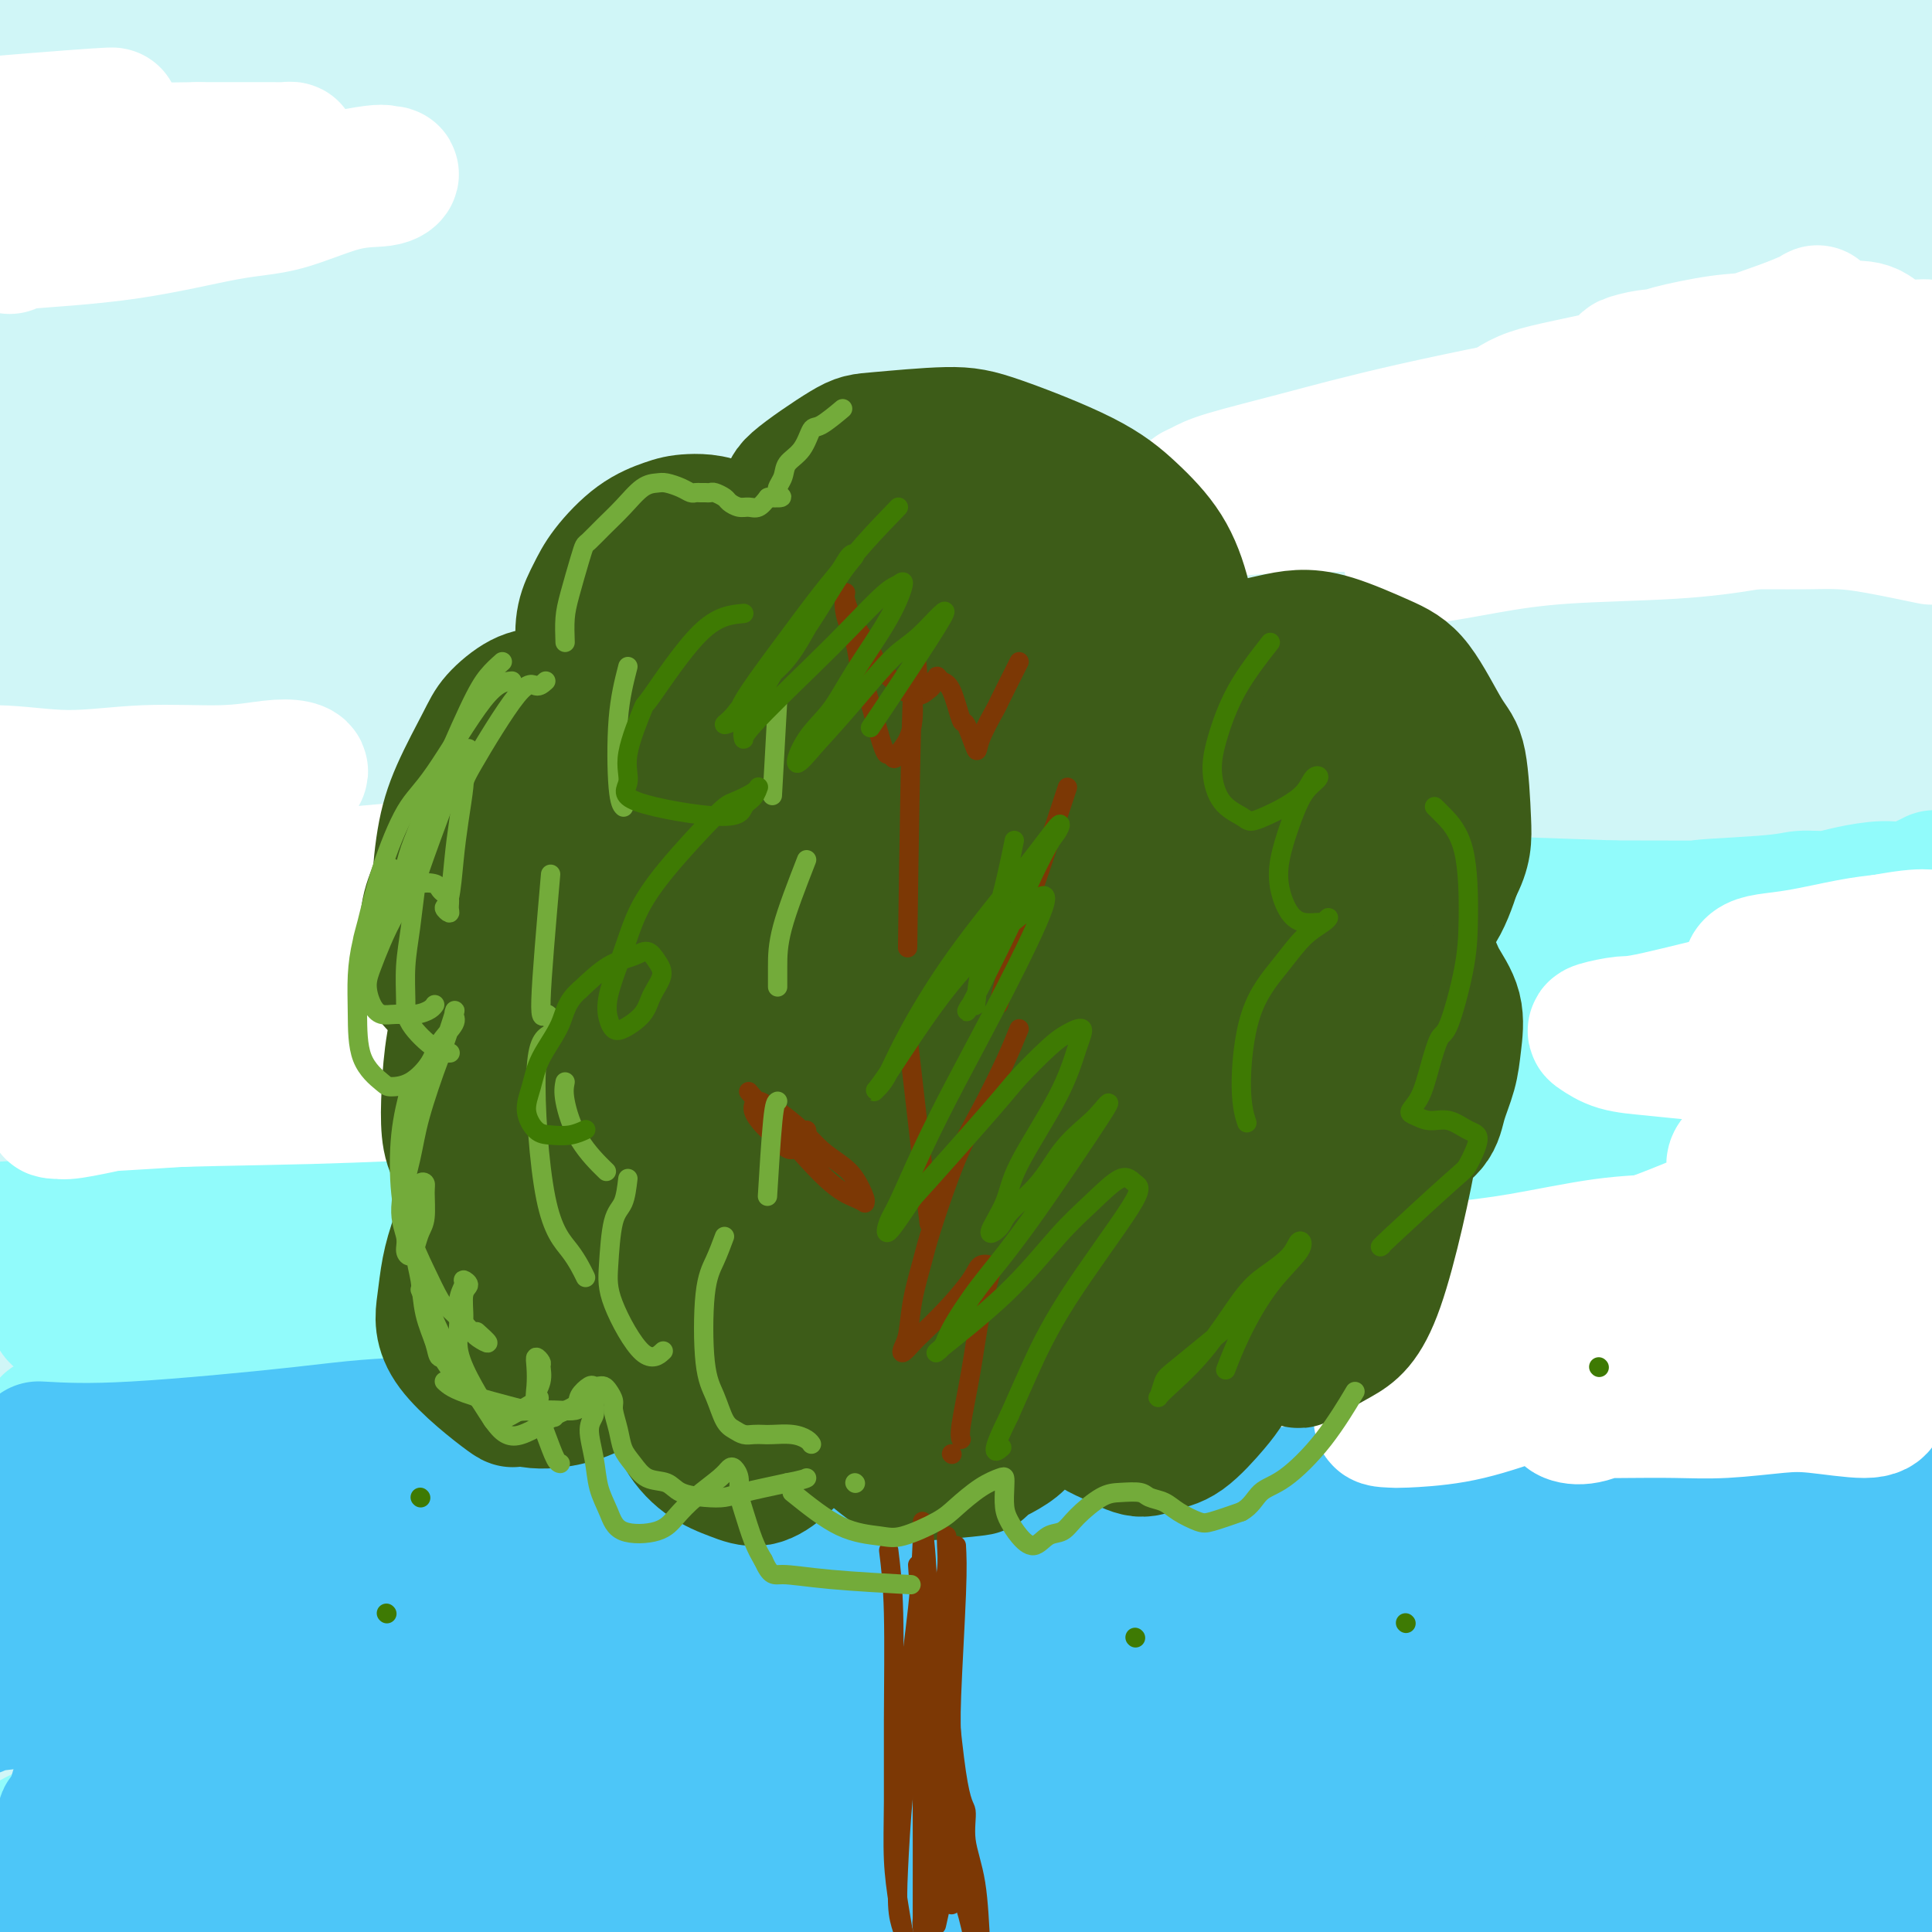 <svg viewBox='0 0 400 400' version='1.1' xmlns='http://www.w3.org/2000/svg' xmlns:xlink='http://www.w3.org/1999/xlink'><rect x="0" y="0" width="400" height="400" fill="#333333" stroke="none"/><g fill='none' stroke='rgb(208,246,247)' stroke-width='28' stroke-linecap='round' stroke-linejoin='round'><path d='M300,49c-3.076,3.130 -6.153,6.260 -16,23c-9.847,16.740 -26.466,47.089 -36,65c-9.534,17.911 -11.984,23.383 -19,38c-7.016,14.617 -18.596,38.379 -31,64c-12.404,25.621 -25.630,53.100 -31,64c-5.370,10.900 -2.883,5.220 -6,12c-3.117,6.780 -11.838,26.021 -18,39c-6.162,12.979 -9.764,19.697 -12,25c-2.236,5.303 -3.107,9.193 -4,11c-0.893,1.807 -1.807,1.532 -1,0c0.807,-1.532 3.337,-4.320 9,-17c5.663,-12.680 14.459,-35.250 23,-56c8.541,-20.750 16.827,-39.679 26,-59c9.173,-19.321 19.234,-39.035 33,-64c13.766,-24.965 31.238,-55.179 44,-77c12.762,-21.821 20.815,-35.247 31,-52c10.185,-16.753 22.504,-36.834 29,-47c6.496,-10.166 7.170,-10.417 8,-11c0.830,-0.583 1.817,-1.498 3,-3c1.183,-1.502 2.563,-3.591 -2,3c-4.563,6.591 -15.069,21.863 -26,38c-10.931,16.137 -22.288,33.138 -38,57c-15.712,23.862 -35.778,54.585 -51,80c-15.222,25.415 -25.598,45.524 -36,65c-10.402,19.476 -20.830,38.320 -31,58c-10.170,19.680 -20.083,40.195 -29,57c-8.917,16.805 -16.840,29.898 -21,37c-4.160,7.102 -4.558,8.213 -5,9c-0.442,0.787 -0.927,1.250 -2,2c-1.073,0.750 -2.735,1.786 -1,-5c1.735,-6.786 6.868,-21.393 12,-36'/><path d='M102,369c5.804,-18.325 14.812,-43.637 27,-74c12.188,-30.363 27.554,-65.776 38,-88c10.446,-22.224 15.972,-31.258 29,-53c13.028,-21.742 33.559,-56.190 48,-78c14.441,-21.810 22.792,-30.980 31,-41c8.208,-10.020 16.272,-20.889 19,-22c2.728,-1.111 0.119,7.536 -7,20c-7.119,12.464 -18.747,28.746 -23,35c-4.253,6.254 -1.131,2.482 -8,14c-6.869,11.518 -23.731,38.326 -38,62c-14.269,23.674 -25.947,44.212 -41,71c-15.053,26.788 -33.482,59.824 -47,86c-13.518,26.176 -22.127,45.491 -30,63c-7.873,17.509 -15.012,33.211 -22,48c-6.988,14.789 -13.826,28.664 -17,35c-3.174,6.336 -2.685,5.133 -3,5c-0.315,-0.133 -1.435,0.802 -1,-3c0.435,-3.802 2.426,-12.343 9,-34c6.574,-21.657 17.730,-56.430 28,-86c10.270,-29.570 19.652,-53.939 36,-87c16.348,-33.061 39.662,-74.815 59,-106c19.338,-31.185 34.700,-51.799 49,-71c14.300,-19.201 27.539,-36.987 41,-54c13.461,-17.013 27.146,-33.253 35,-42c7.854,-8.747 9.878,-10.003 11,-10c1.122,0.003 1.341,1.264 1,3c-0.341,1.736 -1.243,3.949 -12,20c-10.757,16.051 -31.368,45.942 -48,70c-16.632,24.058 -29.286,42.285 -47,70c-17.714,27.715 -40.490,64.919 -57,93c-16.510,28.081 -26.755,47.041 -37,66'/><path d='M125,281c-19.578,34.861 -21.521,42.515 -29,58c-7.479,15.485 -20.492,38.802 -28,52c-7.508,13.198 -9.511,16.277 -11,19c-1.489,2.723 -2.465,5.090 -3,3c-0.535,-2.090 -0.631,-8.635 3,-22c3.631,-13.365 10.988,-33.548 19,-56c8.012,-22.452 16.680,-47.171 31,-80c14.320,-32.829 34.292,-73.766 53,-106c18.708,-32.234 36.153,-55.765 52,-78c15.847,-22.235 30.098,-43.173 45,-62c14.902,-18.827 30.456,-35.542 37,-42c6.544,-6.458 4.077,-2.657 5,-3c0.923,-0.343 5.236,-4.829 0,3c-5.236,7.829 -20.020,27.973 -34,48c-13.980,20.027 -27.156,39.935 -41,61c-13.844,21.065 -28.356,43.286 -47,71c-18.644,27.714 -41.419,60.921 -58,89c-16.581,28.079 -26.968,51.031 -37,70c-10.032,18.969 -19.710,33.956 -29,52c-9.290,18.044 -18.194,39.147 -23,51c-4.806,11.853 -5.515,14.458 -6,16c-0.485,1.542 -0.746,2.022 -1,2c-0.254,-0.022 -0.502,-0.545 2,-13c2.502,-12.455 7.752,-36.843 15,-62c7.248,-25.157 16.493,-51.084 27,-77c10.507,-25.916 22.277,-51.823 41,-84c18.723,-32.177 44.398,-70.625 65,-100c20.602,-29.375 36.130,-49.678 51,-68c14.870,-18.322 29.080,-34.664 41,-48c11.920,-13.336 21.548,-23.668 26,-28c4.452,-4.332 3.726,-2.666 3,-1'/><path d='M294,-54c11.194,-11.669 4.177,-2.340 -9,15c-13.177,17.340 -32.516,42.692 -45,59c-12.484,16.308 -18.115,23.574 -34,47c-15.885,23.426 -42.026,63.013 -59,87c-16.974,23.987 -24.781,32.375 -43,64c-18.219,31.625 -46.849,86.488 -58,107c-11.151,20.512 -4.821,6.672 -5,8c-0.179,1.328 -6.866,17.822 -10,25c-3.134,7.178 -2.716,5.039 -3,5c-0.284,-0.039 -1.270,2.021 0,-3c1.270,-5.021 4.797,-17.123 10,-34c5.203,-16.877 12.082,-38.528 21,-62c8.918,-23.472 19.873,-48.766 38,-83c18.127,-34.234 43.425,-77.408 64,-111c20.575,-33.592 36.427,-57.600 52,-79c15.573,-21.400 30.866,-40.190 40,-51c9.134,-10.810 12.109,-13.640 15,-16c2.891,-2.360 5.698,-4.249 -1,5c-6.698,9.249 -22.901,29.635 -38,51c-15.099,21.365 -29.094,43.708 -44,67c-14.906,23.292 -30.724,47.533 -49,80c-18.276,32.467 -39.011,73.161 -55,106c-15.989,32.839 -27.234,57.825 -36,80c-8.766,22.175 -15.054,41.540 -20,57c-4.946,15.460 -8.552,27.017 -10,32c-1.448,4.983 -0.739,3.393 -1,4c-0.261,0.607 -1.493,3.410 0,-1c1.493,-4.410 5.710,-16.033 7,-25c1.290,-8.967 -0.346,-15.276 9,-49c9.346,-33.724 29.673,-94.862 50,-156'/><path d='M80,175c18.098,-44.371 38.342,-77.297 53,-104c14.658,-26.703 23.730,-47.182 35,-66c11.270,-18.818 24.736,-35.975 30,-43c5.264,-7.025 2.324,-3.919 4,-6c1.676,-2.081 7.967,-9.349 0,3c-7.967,12.349 -30.192,44.314 -41,60c-10.808,15.686 -10.200,15.091 -18,29c-7.800,13.909 -24.009,42.321 -37,67c-12.991,24.679 -22.765,45.624 -35,71c-12.235,25.376 -26.930,55.184 -38,88c-11.070,32.816 -18.513,68.640 -22,88c-3.487,19.360 -3.018,22.256 -4,26c-0.982,3.744 -3.417,8.335 -5,11c-1.583,2.665 -2.315,3.402 -1,1c1.315,-2.402 4.676,-7.944 6,-26c1.324,-18.056 0.612,-48.628 2,-77c1.388,-28.372 4.877,-54.545 13,-87c8.123,-32.455 20.880,-71.192 34,-101c13.120,-29.808 26.602,-50.686 42,-73c15.398,-22.314 32.711,-46.062 42,-58c9.289,-11.938 10.552,-12.065 12,-12c1.448,0.065 3.080,0.320 4,0c0.920,-0.320 1.127,-1.217 -3,9c-4.127,10.217 -12.589,31.547 -21,52c-8.411,20.453 -16.770,40.030 -26,63c-9.230,22.970 -19.331,49.332 -29,73c-9.669,23.668 -18.906,44.643 -28,73c-9.094,28.357 -18.046,64.096 -24,88c-5.954,23.904 -8.911,35.974 -11,46c-2.089,10.026 -3.311,18.007 -4,21c-0.689,2.993 -0.844,0.996 -1,-1'/><path d='M9,390c-5.884,20.055 -0.594,-6.809 2,-28c2.594,-21.191 2.494,-36.710 2,-58c-0.494,-21.290 -1.381,-48.350 8,-106c9.381,-57.650 29.029,-145.890 37,-180c7.971,-34.110 4.265,-14.091 5,-11c0.735,3.091 5.912,-10.746 10,-19c4.088,-8.254 7.086,-10.927 9,-13c1.914,-2.073 2.743,-3.547 2,0c-0.743,3.547 -3.058,12.116 -7,24c-3.942,11.884 -9.512,27.083 -17,52c-7.488,24.917 -16.896,59.551 -23,88c-6.104,28.449 -8.905,50.712 -12,72c-3.095,21.288 -6.486,41.601 -9,64c-2.514,22.399 -4.153,46.886 -5,61c-0.847,14.114 -0.902,17.856 -1,19c-0.098,1.144 -0.239,-0.310 0,1c0.239,1.310 0.856,5.383 2,-23c1.144,-28.383 2.813,-89.222 3,-116c0.187,-26.778 -1.109,-19.495 0,-38c1.109,-18.505 4.622,-62.799 7,-93c2.378,-30.201 3.619,-46.311 5,-62c1.381,-15.689 2.901,-30.958 4,-41c1.099,-10.042 1.775,-14.856 2,-18c0.225,-3.144 -0.003,-4.618 0,-5c0.003,-0.382 0.236,0.330 -1,7c-1.236,6.670 -3.942,19.300 -6,33c-2.058,13.700 -3.469,28.469 -5,44c-1.531,15.531 -3.184,31.823 -5,53c-1.816,21.177 -3.797,47.240 -5,67c-1.203,19.760 -1.630,33.217 -2,43c-0.370,9.783 -0.685,15.891 -1,22'/><path d='M8,229c-1.509,21.614 -1.283,9.651 -1,5c0.283,-4.651 0.621,-1.988 1,-6c0.379,-4.012 0.798,-14.698 1,-33c0.202,-18.302 0.187,-44.219 0,-67c-0.187,-22.781 -0.546,-42.427 0,-60c0.546,-17.573 1.998,-33.075 3,-47c1.002,-13.925 1.554,-26.273 2,-32c0.446,-5.727 0.786,-4.833 1,-5c0.214,-0.167 0.302,-1.395 0,-1c-0.302,0.395 -0.994,2.414 -2,5c-1.006,2.586 -2.326,5.741 -3,18c-0.674,12.259 -0.702,33.624 -1,51c-0.298,17.376 -0.866,30.765 -1,46c-0.134,15.235 0.166,32.317 0,46c-0.166,13.683 -0.797,23.967 -1,33c-0.203,9.033 0.023,16.813 0,20c-0.023,3.187 -0.295,1.779 0,1c0.295,-0.779 1.156,-0.928 2,-6c0.844,-5.072 1.671,-15.065 3,-34c1.329,-18.935 3.160,-46.811 5,-69c1.840,-22.189 3.690,-38.689 5,-56c1.310,-17.311 2.079,-35.432 4,-51c1.921,-15.568 4.993,-28.585 7,-35c2.007,-6.415 2.949,-6.230 4,-7c1.051,-0.770 2.210,-2.496 3,-2c0.790,0.496 1.212,3.213 1,11c-0.212,7.787 -1.058,20.643 -2,39c-0.942,18.357 -1.979,42.214 -3,64c-1.021,21.786 -2.026,41.499 -3,59c-0.974,17.501 -1.916,32.789 -3,50c-1.084,17.211 -2.310,36.346 -3,47c-0.690,10.654 -0.845,12.827 -1,15'/><path d='M26,228c-2.356,45.208 -1.247,15.729 0,2c1.247,-13.729 2.633,-11.709 4,-20c1.367,-8.291 2.716,-26.895 5,-48c2.284,-21.105 5.502,-44.713 9,-67c3.498,-22.287 7.275,-43.253 13,-67c5.725,-23.747 13.397,-50.273 19,-69c5.603,-18.727 9.139,-29.654 12,-36c2.861,-6.346 5.049,-8.110 6,-7c0.951,1.110 0.666,5.095 0,6c-0.666,0.905 -1.711,-1.270 -9,29c-7.289,30.270 -20.821,92.985 -26,117c-5.179,24.015 -2.005,9.331 -3,17c-0.995,7.669 -6.161,37.693 -11,63c-4.839,25.307 -9.353,45.899 -12,60c-2.647,14.101 -3.429,21.712 -4,26c-0.571,4.288 -0.931,5.253 -1,6c-0.069,0.747 0.153,1.276 2,-4c1.847,-5.276 5.320,-16.356 9,-29c3.680,-12.644 7.566,-26.851 15,-50c7.434,-23.149 18.416,-55.239 28,-81c9.584,-25.761 17.772,-45.192 26,-63c8.228,-17.808 16.497,-33.994 22,-44c5.503,-10.006 8.239,-13.832 10,-16c1.761,-2.168 2.545,-2.678 3,-1c0.455,1.678 0.580,5.544 -3,16c-3.580,10.456 -10.867,27.503 -17,47c-6.133,19.497 -11.113,41.442 -19,68c-7.887,26.558 -18.681,57.727 -28,86c-9.319,28.273 -17.163,53.650 -23,72c-5.837,18.350 -9.668,29.671 -12,36c-2.332,6.329 -3.166,7.664 -4,9'/><path d='M37,286c-16.092,51.576 -3.322,13.517 2,-6c5.322,-19.517 3.196,-20.493 4,-31c0.804,-10.507 4.536,-30.547 10,-56c5.464,-25.453 12.658,-56.319 21,-89c8.342,-32.681 17.831,-67.176 24,-89c6.169,-21.824 9.019,-30.977 13,-42c3.981,-11.023 9.092,-23.917 12,-30c2.908,-6.083 3.611,-5.355 4,-5c0.389,0.355 0.463,0.336 -3,10c-3.463,9.664 -10.461,29.012 -17,48c-6.539,18.988 -12.617,37.618 -19,56c-6.383,18.382 -13.071,36.516 -20,56c-6.929,19.484 -14.100,40.318 -18,52c-3.900,11.682 -4.528,14.211 -5,16c-0.472,1.789 -0.789,2.839 -1,3c-0.211,0.161 -0.317,-0.565 1,-6c1.317,-5.435 4.058,-15.578 8,-30c3.942,-14.422 9.087,-33.123 17,-60c7.913,-26.877 18.596,-61.929 24,-79c5.404,-17.071 5.531,-16.159 8,-23c2.469,-6.841 7.281,-21.433 10,-29c2.719,-7.567 3.347,-8.109 4,-9c0.653,-0.891 1.333,-2.131 1,-1c-0.333,1.131 -1.678,4.631 -3,10c-1.322,5.369 -2.622,12.605 -7,32c-4.378,19.395 -11.832,50.948 -17,76c-5.168,25.052 -8.048,43.602 -12,70c-3.952,26.398 -8.977,60.643 -12,87c-3.023,26.357 -4.045,44.827 -5,63c-0.955,18.173 -1.844,36.049 -2,48c-0.156,11.951 0.422,17.975 1,24'/><path d='M60,352c-0.736,21.793 0.423,8.776 2,4c1.577,-4.776 3.573,-1.310 9,-12c5.427,-10.690 14.285,-35.535 19,-51c4.715,-15.465 5.286,-21.551 21,-67c15.714,-45.449 46.572,-130.260 65,-174c18.428,-43.740 24.425,-46.408 33,-55c8.575,-8.592 19.729,-23.109 26,-29c6.271,-5.891 7.661,-3.158 8,6c0.339,9.158 -0.373,24.739 -4,44c-3.627,19.261 -10.169,42.200 -18,76c-7.831,33.800 -16.950,78.459 -24,112c-7.050,33.541 -12.030,55.962 -18,90c-5.970,34.038 -12.930,79.694 -18,111c-5.070,31.306 -8.248,48.264 -10,60c-1.752,11.736 -2.077,18.251 -3,23c-0.923,4.749 -2.445,7.734 0,1c2.445,-6.734 8.857,-23.186 15,-44c6.143,-20.814 12.019,-45.991 19,-73c6.981,-27.009 15.068,-55.848 28,-93c12.932,-37.152 30.709,-82.615 45,-118c14.291,-35.385 25.097,-60.693 37,-85c11.903,-24.307 24.904,-47.615 37,-68c12.096,-20.385 23.288,-37.849 28,-46c4.712,-8.151 2.943,-6.991 3,-7c0.057,-0.009 1.940,-1.188 -6,14c-7.940,15.188 -25.702,46.744 -41,76c-15.298,29.256 -28.131,56.213 -42,86c-13.869,29.787 -28.772,62.404 -42,95c-13.228,32.596 -24.779,65.170 -36,98c-11.221,32.830 -22.110,65.915 -33,99'/><path d='M160,425c-14.154,40.921 -15.040,44.722 -16,48c-0.960,3.278 -1.996,6.031 -2,5c-0.004,-1.031 1.022,-5.848 1,-6c-0.022,-0.152 -1.092,4.361 16,-48c17.092,-52.361 52.346,-161.595 68,-208c15.654,-46.405 11.709,-29.980 10,-24c-1.709,5.980 -1.182,1.515 9,-24c10.182,-25.515 30.017,-72.081 50,-110c19.983,-37.919 40.112,-67.190 50,-81c9.888,-13.810 9.535,-12.157 12,-15c2.465,-2.843 7.748,-10.182 3,1c-4.748,11.182 -19.527,40.885 -33,68c-13.473,27.115 -25.641,51.641 -44,88c-18.359,36.359 -42.910,84.552 -60,121c-17.090,36.448 -26.719,61.150 -39,92c-12.281,30.850 -27.215,67.847 -35,88c-7.785,20.153 -8.420,23.461 -10,28c-1.580,4.539 -4.106,10.310 -5,12c-0.894,1.690 -0.157,-0.699 2,-9c2.157,-8.301 5.735,-22.512 14,-51c8.265,-28.488 21.216,-71.253 33,-107c11.784,-35.747 22.400,-64.476 33,-93c10.600,-28.524 21.183,-56.843 31,-81c9.817,-24.157 18.869,-44.150 26,-57c7.131,-12.850 12.341,-18.555 15,-21c2.659,-2.445 2.766,-1.629 0,5c-2.766,6.629 -8.407,19.072 -19,44c-10.593,24.928 -26.138,62.342 -39,94c-12.862,31.658 -23.040,57.562 -33,85c-9.960,27.438 -19.703,56.411 -30,86c-10.297,29.589 -21.149,59.795 -32,90'/><path d='M136,445c-14.526,40.205 -19.841,52.718 -22,58c-2.159,5.282 -1.162,3.332 -1,2c0.162,-1.332 -0.509,-2.046 3,-11c3.509,-8.954 11.199,-26.147 17,-45c5.801,-18.853 9.712,-39.367 35,-102c25.288,-62.633 71.953,-167.385 91,-209c19.047,-41.615 10.474,-20.094 10,-18c-0.474,2.094 7.150,-15.240 20,-37c12.850,-21.760 30.927,-47.947 42,-64c11.073,-16.053 15.141,-21.973 18,-25c2.859,-3.027 4.507,-3.160 5,-2c0.493,1.160 -0.170,3.614 -10,25c-9.830,21.386 -28.826,61.704 -41,88c-12.174,26.296 -17.524,38.568 -29,68c-11.476,29.432 -29.076,76.023 -44,118c-14.924,41.977 -27.173,79.341 -36,105c-8.827,25.659 -14.233,39.614 -17,47c-2.767,7.386 -2.894,8.202 -4,11c-1.106,2.798 -3.192,7.576 -1,-1c2.192,-8.576 8.661,-30.506 15,-52c6.339,-21.494 12.548,-42.551 23,-77c10.452,-34.449 25.148,-82.288 39,-121c13.852,-38.712 26.859,-68.295 40,-97c13.141,-28.705 26.415,-56.530 39,-80c12.585,-23.470 24.480,-42.584 33,-55c8.520,-12.416 13.664,-18.134 17,-19c3.336,-0.866 4.863,3.122 3,9c-1.863,5.878 -7.118,13.648 -19,39c-11.882,25.352 -30.391,68.287 -46,105c-15.609,36.713 -28.317,67.204 -41,99c-12.683,31.796 -25.342,64.898 -38,98'/><path d='M237,302c-19.946,52.692 -30.311,85.921 -39,111c-8.689,25.079 -15.703,42.008 -20,52c-4.297,9.992 -5.877,13.049 -7,15c-1.123,1.951 -1.788,2.798 2,-6c3.788,-8.798 12.028,-27.242 19,-47c6.972,-19.758 12.675,-40.831 42,-107c29.325,-66.169 82.274,-177.433 108,-230c25.726,-52.567 24.231,-46.436 31,-56c6.769,-9.564 21.801,-34.822 30,-48c8.199,-13.178 9.563,-14.278 11,-15c1.437,-0.722 2.945,-1.068 1,4c-1.945,5.068 -7.343,15.551 -17,35c-9.657,19.449 -23.572,47.864 -37,75c-13.428,27.136 -26.368,52.992 -43,89c-16.632,36.008 -36.956,82.166 -51,117c-14.044,34.834 -21.809,58.343 -32,84c-10.191,25.657 -22.810,53.461 -29,68c-6.190,14.539 -5.952,15.812 -6,17c-0.048,1.188 -0.382,2.292 0,1c0.382,-1.292 1.480,-4.980 9,-24c7.520,-19.020 21.462,-53.373 32,-82c10.538,-28.627 17.673,-51.530 31,-86c13.327,-34.470 32.845,-80.507 49,-115c16.155,-34.493 28.947,-57.441 41,-79c12.053,-21.559 23.368,-41.729 33,-57c9.632,-15.271 17.581,-25.642 21,-30c3.419,-4.358 2.308,-2.704 2,-1c-0.308,1.704 0.186,3.459 -10,22c-10.186,18.541 -31.053,53.869 -48,86c-16.947,32.131 -29.973,61.066 -43,90'/><path d='M317,185c-23.087,47.332 -31.306,67.161 -41,92c-9.694,24.839 -20.863,54.689 -31,84c-10.137,29.311 -19.241,58.085 -24,73c-4.759,14.915 -5.171,15.972 -6,18c-0.829,2.028 -2.073,5.028 0,0c2.073,-5.028 7.463,-18.082 14,-36c6.537,-17.918 14.221,-40.700 22,-66c7.779,-25.300 15.655,-53.119 28,-90c12.345,-36.881 29.161,-82.825 42,-116c12.839,-33.175 21.703,-53.583 33,-77c11.297,-23.417 25.028,-49.844 32,-63c6.972,-13.156 7.184,-13.042 8,-13c0.816,0.042 2.237,0.011 1,4c-1.237,3.989 -5.133,11.997 -16,37c-10.867,25.003 -28.705,67.000 -43,102c-14.295,35.000 -25.047,63.003 -36,93c-10.953,29.997 -22.108,61.990 -32,90c-9.892,28.010 -18.521,52.039 -27,74c-8.479,21.961 -16.809,41.854 -21,51c-4.191,9.146 -4.244,7.546 -3,4c1.244,-3.546 3.783,-9.039 8,-20c4.217,-10.961 10.110,-27.391 18,-50c7.890,-22.609 17.776,-51.397 27,-80c9.224,-28.603 17.786,-57.020 32,-92c14.214,-34.980 34.078,-76.522 49,-106c14.922,-29.478 24.900,-46.894 36,-64c11.100,-17.106 23.322,-33.904 29,-41c5.678,-7.096 4.810,-4.490 6,-5c1.190,-0.510 4.436,-4.137 1,7c-3.436,11.137 -13.553,37.039 -24,63c-10.447,25.961 -21.223,51.980 -32,78'/><path d='M367,136c-14.755,37.444 -23.642,60.554 -35,94c-11.358,33.446 -25.185,77.228 -37,113c-11.815,35.772 -21.616,63.536 -28,80c-6.384,16.464 -9.351,21.630 -11,25c-1.649,3.370 -1.981,4.946 0,-1c1.981,-5.946 6.276,-19.413 11,-32c4.724,-12.587 9.878,-24.295 16,-44c6.122,-19.705 13.213,-47.407 25,-82c11.787,-34.593 28.272,-76.075 42,-109c13.728,-32.925 24.700,-57.291 35,-79c10.300,-21.709 19.928,-40.762 28,-56c8.072,-15.238 14.588,-26.662 18,-32c3.412,-5.338 3.719,-4.592 3,-2c-0.719,2.592 -2.464,7.028 -9,23c-6.536,15.972 -17.862,43.480 -29,68c-11.138,24.520 -22.089,46.053 -36,80c-13.911,33.947 -30.783,80.306 -43,115c-12.217,34.694 -19.777,57.721 -27,80c-7.223,22.279 -14.107,43.811 -19,58c-4.893,14.189 -7.796,21.037 -9,25c-1.204,3.963 -0.708,5.042 0,2c0.708,-3.042 1.630,-10.204 6,-23c4.370,-12.796 12.190,-31.225 19,-52c6.810,-20.775 12.610,-43.894 24,-75c11.390,-31.106 28.369,-70.199 41,-98c12.631,-27.801 20.913,-44.312 31,-63c10.087,-18.688 21.979,-39.555 28,-50c6.021,-10.445 6.171,-10.470 7,-11c0.829,-0.530 2.339,-1.566 0,6c-2.339,7.566 -8.525,23.733 -17,44c-8.475,20.267 -19.237,44.633 -30,69'/><path d='M371,209c-12.241,29.734 -27.845,69.570 -39,100c-11.155,30.430 -17.862,51.454 -24,72c-6.138,20.546 -11.708,40.615 -17,56c-5.292,15.385 -10.305,26.087 -12,27c-1.695,0.913 -0.070,-7.962 1,-13c1.070,-5.038 1.585,-6.238 5,-19c3.415,-12.762 9.730,-37.087 16,-62c6.270,-24.913 12.493,-50.415 20,-76c7.507,-25.585 16.296,-51.252 24,-73c7.704,-21.748 14.322,-39.578 20,-53c5.678,-13.422 10.414,-22.438 13,-27c2.586,-4.562 3.020,-4.670 0,0c-3.020,4.670 -9.496,14.118 -18,30c-8.504,15.882 -19.037,38.197 -29,60c-9.963,21.803 -19.355,43.093 -31,70c-11.645,26.907 -25.542,59.429 -36,83c-10.458,23.571 -17.478,38.189 -24,52c-6.522,13.811 -12.545,26.815 -16,34c-3.455,7.185 -4.340,8.551 -5,9c-0.660,0.449 -1.093,-0.018 0,-3c1.093,-2.982 3.713,-8.477 10,-23c6.287,-14.523 16.240,-38.073 25,-59c8.760,-20.927 16.328,-39.232 25,-58c8.672,-18.768 18.450,-38.000 30,-59c11.550,-21.000 24.872,-43.767 35,-60c10.128,-16.233 17.062,-25.932 21,-32c3.938,-6.068 4.878,-8.504 6,-8c1.122,0.504 2.424,3.950 0,11c-2.424,7.050 -8.576,17.706 -19,41c-10.424,23.294 -25.121,59.227 -35,83c-9.879,23.773 -14.939,35.387 -20,47'/><path d='M297,359c-17.559,39.090 -24.457,51.316 -31,64c-6.543,12.684 -12.731,25.826 -17,33c-4.269,7.174 -6.618,8.380 -8,9c-1.382,0.620 -1.798,0.656 -2,-4c-0.202,-4.656 -0.191,-14.003 4,-34c4.191,-19.997 12.561,-50.644 20,-77c7.439,-26.356 13.948,-48.421 21,-69c7.052,-20.579 14.649,-39.672 25,-58c10.351,-18.328 23.456,-35.893 32,-45c8.544,-9.107 12.528,-9.758 15,-10c2.472,-0.242 3.434,-0.075 5,2c1.566,2.075 3.738,6.059 0,24c-3.738,17.941 -13.386,49.838 -20,76c-6.614,26.162 -10.195,46.588 -16,75c-5.805,28.412 -13.833,64.808 -19,90c-5.167,25.192 -7.472,39.179 -9,49c-1.528,9.821 -2.278,15.477 -3,19c-0.722,3.523 -1.417,4.912 -1,1c0.417,-3.912 1.946,-13.126 4,-26c2.054,-12.874 4.632,-29.408 10,-55c5.368,-25.592 13.524,-60.243 21,-88c7.476,-27.757 14.271,-48.620 21,-68c6.729,-19.380 13.390,-37.276 21,-54c7.610,-16.724 16.168,-32.277 20,-39c3.832,-6.723 2.937,-4.617 4,-4c1.063,0.617 4.083,-0.255 2,11c-2.083,11.255 -9.271,34.637 -16,58c-6.729,23.363 -13.000,46.705 -19,69c-6.000,22.295 -11.731,43.541 -18,68c-6.269,24.459 -13.077,52.131 -17,68c-3.923,15.869 -4.962,19.934 -6,24'/><path d='M320,468c-12.343,45.491 -5.202,15.717 -3,4c2.202,-11.717 -0.535,-5.378 0,-10c0.535,-4.622 4.343,-20.207 8,-38c3.657,-17.793 7.162,-37.796 12,-61c4.838,-23.204 11.007,-49.609 22,-83c10.993,-33.391 26.810,-73.767 33,-90c6.190,-16.233 2.754,-8.324 4,-9c1.246,-0.676 7.173,-9.936 10,-14c2.827,-4.064 2.555,-2.930 2,1c-0.555,3.930 -1.393,10.658 -6,26c-4.607,15.342 -12.984,39.300 -20,61c-7.016,21.700 -12.673,41.142 -17,59c-4.327,17.858 -7.324,34.131 -12,51c-4.676,16.869 -11.030,34.332 -14,45c-2.970,10.668 -2.554,14.541 -3,17c-0.446,2.459 -1.753,3.505 -2,3c-0.247,-0.505 0.566,-2.560 2,-11c1.434,-8.440 3.489,-23.266 7,-39c3.511,-15.734 8.479,-32.376 15,-56c6.521,-23.624 14.596,-54.231 21,-76c6.404,-21.769 11.136,-34.699 17,-49c5.864,-14.301 12.860,-29.972 16,-37c3.140,-7.028 2.424,-5.413 3,-6c0.576,-0.587 2.442,-3.377 3,2c0.558,5.377 -0.194,18.921 -3,36c-2.806,17.079 -7.665,37.693 -12,60c-4.335,22.307 -8.145,46.306 -12,68c-3.855,21.694 -7.755,41.083 -13,64c-5.245,22.917 -11.835,49.362 -16,66c-4.165,16.638 -5.904,23.468 -7,27c-1.096,3.532 -1.548,3.766 -2,4'/><path d='M353,483c-6.158,23.374 -2.552,1.310 -1,-14c1.552,-15.310 1.050,-23.866 2,-40c0.950,-16.134 3.352,-39.844 5,-57c1.648,-17.156 2.541,-27.756 9,-54c6.459,-26.244 18.483,-68.131 24,-86c5.517,-17.869 4.525,-11.719 5,-11c0.475,0.719 2.416,-3.991 4,-6c1.584,-2.009 2.812,-1.316 4,0c1.188,1.316 2.337,3.256 1,16c-1.337,12.744 -5.160,36.294 -8,57c-2.840,20.706 -4.698,38.569 -7,55c-2.302,16.431 -5.050,31.432 -8,49c-2.950,17.568 -6.103,37.704 -8,51c-1.897,13.296 -2.537,19.753 -3,24c-0.463,4.247 -0.749,6.283 -1,8c-0.251,1.717 -0.468,3.116 0,2c0.468,-1.116 1.621,-4.745 3,-13c1.379,-8.255 2.986,-21.136 5,-34c2.014,-12.864 4.436,-25.711 8,-42c3.564,-16.289 8.270,-36.019 12,-51c3.730,-14.981 6.482,-25.214 10,-36c3.518,-10.786 7.801,-22.127 10,-28c2.199,-5.873 2.316,-6.279 3,-7c0.684,-0.721 1.937,-1.758 3,-3c1.063,-1.242 1.938,-2.687 1,3c-0.938,5.687 -3.689,18.508 -6,32c-2.311,13.492 -4.183,27.654 -8,47c-3.817,19.346 -9.580,43.876 -14,62c-4.420,18.124 -7.498,29.841 -11,46c-3.502,16.159 -7.429,36.760 -9,45c-1.571,8.240 -0.785,4.120 0,0'/></g>
<g fill='none' stroke='rgb(145,251,251)' stroke-width='28' stroke-linecap='round' stroke-linejoin='round'><path d='M318,336c-22.538,3.732 -45.076,7.463 -65,10c-19.924,2.537 -37.235,3.878 -51,5c-13.765,1.122 -23.985,2.023 -42,4c-18.015,1.977 -43.823,5.030 -65,8c-21.177,2.970 -37.721,5.857 -49,8c-11.279,2.143 -17.292,3.541 -22,5c-4.708,1.459 -8.110,2.981 -11,4c-2.890,1.019 -5.266,1.537 -7,2c-1.734,0.463 -2.826,0.870 -3,1c-0.174,0.130 0.569,-0.017 2,-1c1.431,-0.983 3.551,-2.802 16,-6c12.449,-3.198 35.227,-7.776 56,-11c20.773,-3.224 39.543,-5.092 60,-7c20.457,-1.908 42.603,-3.854 63,-5c20.397,-1.146 39.045,-1.492 61,-2c21.955,-0.508 47.216,-1.178 66,-1c18.784,0.178 31.089,1.203 42,2c10.911,0.797 20.427,1.367 26,2c5.573,0.633 7.204,1.331 8,2c0.796,0.669 0.757,1.311 1,2c0.243,0.689 0.767,1.427 -10,2c-10.767,0.573 -32.825,0.983 -51,1c-18.175,0.017 -32.465,-0.358 -50,0c-17.535,0.358 -38.314,1.450 -57,2c-18.686,0.550 -35.280,0.557 -56,1c-20.720,0.443 -45.566,1.323 -63,3c-17.434,1.677 -27.457,4.150 -39,6c-11.543,1.850 -24.608,3.075 -32,4c-7.392,0.925 -9.112,1.550 -11,2c-1.888,0.450 -3.944,0.725 -6,1'/><path d='M29,380c-13.937,2.430 -4.781,2.006 -2,2c2.781,-0.006 -0.813,0.407 2,1c2.813,0.593 12.031,1.366 22,2c9.969,0.634 20.687,1.127 35,2c14.313,0.873 32.219,2.124 43,3c10.781,0.876 14.436,1.375 51,4c36.564,2.625 106.035,7.375 133,9c26.965,1.625 11.423,0.126 15,0c3.577,-0.126 26.272,1.120 44,2c17.728,0.880 30.487,1.395 39,2c8.513,0.605 12.778,1.300 15,2c2.222,0.700 2.400,1.404 0,2c-2.400,0.596 -7.378,1.082 -18,1c-10.622,-0.082 -26.888,-0.733 -44,-2c-17.112,-1.267 -35.071,-3.148 -58,-5c-22.929,-1.852 -50.830,-3.673 -75,-5c-24.170,-1.327 -44.611,-2.159 -64,-2c-19.389,0.159 -37.726,1.308 -59,3c-21.274,1.692 -45.487,3.928 -61,5c-15.513,1.072 -22.327,0.982 -28,1c-5.673,0.018 -10.203,0.145 -13,0c-2.797,-0.145 -3.859,-0.561 -5,-1c-1.141,-0.439 -2.360,-0.901 -2,-1c0.360,-0.099 2.299,0.167 3,0c0.701,-0.167 0.165,-0.765 11,-3c10.835,-2.235 33.040,-6.107 51,-8c17.960,-1.893 31.674,-1.807 52,-2c20.326,-0.193 47.264,-0.665 70,0c22.736,0.665 41.269,2.467 58,4c16.731,1.533 31.658,2.797 53,4c21.342,1.203 49.098,2.344 68,3c18.902,0.656 28.951,0.828 39,1'/><path d='M404,404c38.839,2.322 26.936,2.126 24,2c-2.936,-0.126 3.097,-0.183 5,0c1.903,0.183 -0.322,0.606 -6,0c-5.678,-0.606 -14.808,-2.242 -34,-5c-19.192,-2.758 -48.445,-6.637 -73,-9c-24.555,-2.363 -44.411,-3.211 -63,-4c-18.589,-0.789 -35.911,-1.520 -58,-2c-22.089,-0.480 -48.944,-0.709 -69,0c-20.056,0.709 -33.314,2.358 -46,3c-12.686,0.642 -24.801,0.279 -33,0c-8.199,-0.279 -12.482,-0.474 -15,-1c-2.518,-0.526 -3.273,-1.384 -4,-2c-0.727,-0.616 -1.427,-0.992 -1,-2c0.427,-1.008 1.982,-2.650 7,-4c5.018,-1.350 13.500,-2.408 26,-4c12.500,-1.592 29.017,-3.719 45,-5c15.983,-1.281 31.432,-1.718 55,-2c23.568,-0.282 55.255,-0.409 80,0c24.745,0.409 42.549,1.356 61,2c18.451,0.644 37.550,0.986 56,2c18.450,1.014 36.252,2.698 47,4c10.748,1.302 14.443,2.220 17,3c2.557,0.780 3.978,1.420 4,2c0.022,0.580 -1.353,1.098 -9,1c-7.647,-0.098 -21.564,-0.814 -43,-3c-21.436,-2.186 -50.391,-5.843 -74,-9c-23.609,-3.157 -41.873,-5.816 -59,-8c-17.127,-2.184 -33.116,-3.895 -54,-5c-20.884,-1.105 -46.661,-1.605 -66,-2c-19.339,-0.395 -32.240,-0.684 -45,-1c-12.760,-0.316 -25.380,-0.658 -38,-1'/><path d='M41,354c-28.352,-0.813 -24.732,-0.844 -25,-1c-0.268,-0.156 -4.425,-0.436 -7,-1c-2.575,-0.564 -3.569,-1.413 -4,-2c-0.431,-0.587 -0.301,-0.912 0,-1c0.301,-0.088 0.771,0.062 6,-1c5.229,-1.062 15.216,-3.337 29,-5c13.784,-1.663 31.364,-2.714 48,-4c16.636,-1.286 32.327,-2.807 75,-2c42.673,0.807 112.327,3.944 139,5c26.673,1.056 10.366,0.033 13,0c2.634,-0.033 24.209,0.923 41,2c16.791,1.077 28.797,2.274 39,3c10.203,0.726 18.603,0.982 23,1c4.397,0.018 4.792,-0.201 4,0c-0.792,0.201 -2.772,0.821 -2,1c0.772,0.179 4.294,-0.083 -19,-2c-23.294,-1.917 -73.404,-5.490 -96,-7c-22.596,-1.510 -17.677,-0.957 -33,-2c-15.323,-1.043 -50.888,-3.681 -76,-5c-25.112,-1.319 -39.770,-1.318 -56,-1c-16.230,0.318 -34.032,0.954 -48,1c-13.968,0.046 -24.104,-0.499 -34,-1c-9.896,-0.501 -19.553,-0.957 -25,-1c-5.447,-0.043 -6.683,0.329 -8,0c-1.317,-0.329 -2.715,-1.357 -3,-2c-0.285,-0.643 0.544,-0.899 1,-1c0.456,-0.101 0.539,-0.046 8,-1c7.461,-0.954 22.299,-2.915 36,-4c13.701,-1.085 26.266,-1.292 41,-2c14.734,-0.708 31.638,-1.917 50,-3c18.362,-1.083 38.181,-2.042 58,-3'/><path d='M216,315c37.428,-1.792 56.497,-2.271 74,-2c17.503,0.271 33.439,1.291 51,2c17.561,0.709 36.746,1.105 49,2c12.254,0.895 17.578,2.288 21,3c3.422,0.712 4.942,0.741 6,1c1.058,0.259 1.654,0.746 1,1c-0.654,0.254 -2.558,0.275 -8,0c-5.442,-0.275 -14.424,-0.848 -31,-2c-16.576,-1.152 -40.747,-2.885 -61,-4c-20.253,-1.115 -36.587,-1.613 -70,-2c-33.413,-0.387 -83.904,-0.662 -108,-1c-24.096,-0.338 -21.798,-0.737 -24,-1c-2.202,-0.263 -8.904,-0.388 -23,-1c-14.096,-0.612 -35.585,-1.711 -48,-3c-12.415,-1.289 -15.754,-2.769 -19,-4c-3.246,-1.231 -6.397,-2.214 -9,-3c-2.603,-0.786 -4.658,-1.376 -6,-2c-1.342,-0.624 -1.970,-1.284 -2,-2c-0.030,-0.716 0.539,-1.489 1,-2c0.461,-0.511 0.816,-0.761 4,-1c3.184,-0.239 9.198,-0.466 20,-1c10.802,-0.534 26.393,-1.376 40,-2c13.607,-0.624 25.232,-1.031 51,-2c25.768,-0.969 65.681,-2.502 90,-3c24.319,-0.498 33.045,0.037 48,0c14.955,-0.037 36.139,-0.647 59,0c22.861,0.647 47.399,2.552 65,4c17.601,1.448 28.264,2.440 35,3c6.736,0.560 9.544,0.689 12,1c2.456,0.311 4.559,0.803 3,1c-1.559,0.197 -6.779,0.098 -12,0'/><path d='M425,295c-7.739,-1.138 -21.086,-3.982 -43,-7c-21.914,-3.018 -52.393,-6.211 -74,-8c-21.607,-1.789 -34.341,-2.174 -63,-3c-28.659,-0.826 -73.245,-2.094 -115,-2c-41.755,0.094 -80.681,1.550 -98,2c-17.319,0.450 -13.030,-0.105 -13,-1c0.030,-0.895 -4.198,-2.128 -6,-3c-1.802,-0.872 -1.179,-1.383 -1,-2c0.179,-0.617 -0.087,-1.341 1,-2c1.087,-0.659 3.525,-1.252 7,-2c3.475,-0.748 7.986,-1.651 20,-2c12.014,-0.349 31.531,-0.143 48,0c16.469,0.143 29.891,0.223 46,0c16.109,-0.223 34.905,-0.750 53,-1c18.095,-0.250 35.490,-0.224 58,0c22.510,0.224 50.137,0.647 71,1c20.863,0.353 34.964,0.635 47,1c12.036,0.365 22.007,0.814 29,1c6.993,0.186 11.007,0.108 13,0c1.993,-0.108 1.964,-0.247 2,0c0.036,0.247 0.137,0.880 -7,0c-7.137,-0.880 -21.511,-3.274 -37,-5c-15.489,-1.726 -32.093,-2.784 -55,-4c-22.907,-1.216 -52.116,-2.588 -75,-3c-22.884,-0.412 -39.441,0.138 -58,0c-18.559,-0.138 -39.119,-0.965 -56,-1c-16.881,-0.035 -30.083,0.721 -45,1c-14.917,0.279 -31.548,0.080 -41,0c-9.452,-0.080 -11.726,-0.040 -14,0'/><path d='M19,255c-34.662,-0.188 -14.318,-0.658 -7,-1c7.318,-0.342 1.611,-0.555 -1,-1c-2.611,-0.445 -2.126,-1.120 3,-2c5.126,-0.880 14.892,-1.965 18,-3c3.108,-1.035 -0.443,-2.022 38,-3c38.443,-0.978 118.880,-1.948 149,-2c30.120,-0.052 9.924,0.813 14,1c4.076,0.187 32.424,-0.305 53,0c20.576,0.305 33.382,1.405 50,2c16.618,0.595 37.050,0.684 51,1c13.950,0.316 21.417,0.858 27,1c5.583,0.142 9.281,-0.117 11,0c1.719,0.117 1.460,0.610 1,1c-0.460,0.390 -1.122,0.678 -7,0c-5.878,-0.678 -16.974,-2.323 -30,-4c-13.026,-1.677 -27.984,-3.387 -47,-6c-19.016,-2.613 -42.092,-6.128 -60,-8c-17.908,-1.872 -30.649,-2.101 -51,-3c-20.351,-0.899 -48.311,-2.469 -69,-3c-20.689,-0.531 -34.108,-0.024 -52,0c-17.892,0.024 -40.256,-0.434 -53,-1c-12.744,-0.566 -15.869,-1.240 -22,-2c-6.131,-0.760 -15.270,-1.604 -20,-2c-4.730,-0.396 -5.051,-0.342 -6,-1c-0.949,-0.658 -2.526,-2.028 -3,-3c-0.474,-0.972 0.155,-1.545 1,-2c0.845,-0.455 1.907,-0.792 3,-1c1.093,-0.208 2.217,-0.287 7,0c4.783,0.287 13.224,0.939 23,1c9.776,0.061 20.888,-0.470 32,-1'/><path d='M72,213c15.691,0.470 23.919,1.645 40,2c16.081,0.355 40.013,-0.110 59,0c18.987,0.110 33.027,0.793 53,1c19.973,0.207 45.879,-0.064 65,0c19.121,0.064 31.459,0.462 43,1c11.541,0.538 22.286,1.216 31,2c8.714,0.784 15.398,1.673 19,2c3.602,0.327 4.122,0.093 5,0c0.878,-0.093 2.115,-0.045 2,0c-0.115,0.045 -1.581,0.086 -3,0c-1.419,-0.086 -2.791,-0.299 -11,-1c-8.209,-0.701 -23.254,-1.892 -36,-3c-12.746,-1.108 -23.194,-2.135 -42,-4c-18.806,-1.865 -45.972,-4.569 -66,-6c-20.028,-1.431 -32.919,-1.590 -53,-2c-20.081,-0.410 -47.353,-1.072 -66,-1c-18.647,0.072 -28.671,0.879 -39,1c-10.329,0.121 -20.965,-0.443 -28,-1c-7.035,-0.557 -10.471,-1.107 -13,-2c-2.529,-0.893 -4.153,-2.130 -5,-3c-0.847,-0.870 -0.919,-1.375 -1,-2c-0.081,-0.625 -0.172,-1.372 1,-2c1.172,-0.628 3.606,-1.139 6,-2c2.394,-0.861 4.748,-2.073 15,-3c10.252,-0.927 28.402,-1.570 43,-2c14.598,-0.430 25.644,-0.648 37,-1c11.356,-0.352 23.021,-0.837 40,-1c16.979,-0.163 39.273,-0.002 56,0c16.727,0.002 27.888,-0.153 41,0c13.112,0.153 28.175,0.615 40,1c11.825,0.385 20.413,0.692 29,1'/><path d='M334,188c41.280,0.044 22.979,0.153 19,0c-3.979,-0.153 6.364,-0.567 12,-1c5.636,-0.433 6.564,-0.885 8,-1c1.436,-0.115 3.380,0.105 5,0c1.620,-0.105 2.915,-0.536 5,-1c2.085,-0.464 4.961,-0.959 7,-1c2.039,-0.041 3.241,0.374 5,0c1.759,-0.374 4.074,-1.535 5,-2c0.926,-0.465 0.463,-0.232 0,0'/></g>
<g fill='none' stroke='rgb(77,198,248)' stroke-width='28' stroke-linecap='round' stroke-linejoin='round'><path d='M355,390c-20.579,-2.761 -41.159,-5.522 -57,-7c-15.841,-1.478 -26.945,-1.675 -46,-2c-19.055,-0.325 -46.063,-0.780 -66,-1c-19.937,-0.220 -32.803,-0.205 -50,0c-17.197,0.205 -38.724,0.599 -54,1c-15.276,0.401 -24.301,0.808 -33,1c-8.699,0.192 -17.074,0.168 -22,0c-4.926,-0.168 -6.405,-0.480 -8,-1c-1.595,-0.520 -3.306,-1.249 -4,-2c-0.694,-0.751 -0.369,-1.523 -1,-2c-0.631,-0.477 -2.217,-0.659 4,-2c6.217,-1.341 20.236,-3.842 35,-6c14.764,-2.158 30.272,-3.972 46,-5c15.728,-1.028 31.676,-1.270 54,-2c22.324,-0.730 51.023,-1.947 74,-2c22.977,-0.053 40.231,1.060 59,2c18.769,0.940 39.053,1.707 57,3c17.947,1.293 33.559,3.111 47,5c13.441,1.889 24.712,3.848 30,5c5.288,1.152 4.593,1.496 6,2c1.407,0.504 4.916,1.168 -1,2c-5.916,0.832 -21.256,1.831 -38,2c-16.744,0.169 -34.893,-0.490 -54,-1c-19.107,-0.510 -39.173,-0.869 -66,-1c-26.827,-0.131 -60.415,-0.035 -88,1c-27.585,1.035 -49.167,3.010 -69,5c-19.833,1.990 -37.916,3.995 -56,6'/><path d='M54,391c-28.349,3.045 -36.722,5.156 -45,7c-8.278,1.844 -16.459,3.419 -20,4c-3.541,0.581 -2.440,0.166 -2,0c0.440,-0.166 0.220,-0.083 0,0'/><path d='M-13,402c13.869,-6.670 27.737,-13.340 43,-17c15.263,-3.660 31.920,-4.308 47,-5c15.080,-0.692 28.583,-1.426 49,-2c20.417,-0.574 47.749,-0.989 74,-1c26.251,-0.011 51.423,0.382 66,1c14.577,0.618 18.561,1.462 29,2c10.439,0.538 27.335,0.771 38,1c10.665,0.229 15.099,0.454 20,1c4.901,0.546 10.270,1.415 14,2c3.730,0.585 5.821,0.888 8,1c2.179,0.112 4.447,0.032 6,0c1.553,-0.032 2.391,-0.018 2,0c-0.391,0.018 -2.010,0.038 -4,0c-1.990,-0.038 -4.350,-0.136 -13,-1c-8.650,-0.864 -23.591,-2.495 -42,-4c-18.409,-1.505 -40.287,-2.886 -59,-4c-18.713,-1.114 -34.263,-1.963 -49,-2c-14.737,-0.037 -28.662,0.737 -43,1c-14.338,0.263 -29.091,0.015 -45,0c-15.909,-0.015 -32.975,0.203 -46,0c-13.025,-0.203 -22.008,-0.829 -29,-1c-6.992,-0.171 -11.994,0.111 -17,0c-5.006,-0.111 -10.018,-0.614 -13,-1c-2.982,-0.386 -3.935,-0.653 -5,-1c-1.065,-0.347 -2.242,-0.774 -2,-1c0.242,-0.226 1.904,-0.253 4,0c2.096,0.253 4.628,0.784 12,1c7.372,0.216 19.586,0.116 36,1c16.414,0.884 37.029,2.752 54,4c16.971,1.248 30.300,1.874 51,3c20.700,1.126 48.771,2.750 71,4c22.229,1.250 38.614,2.125 55,3'/><path d='M299,387c56.266,3.181 56.431,3.632 61,4c4.569,0.368 13.542,0.653 21,1c7.458,0.347 13.399,0.757 17,1c3.601,0.243 4.861,0.318 6,0c1.139,-0.318 2.158,-1.029 2,-1c-0.158,0.029 -1.494,0.797 -3,1c-1.506,0.203 -3.184,-0.160 -11,0c-7.816,0.160 -21.772,0.841 -39,1c-17.228,0.159 -37.727,-0.205 -54,0c-16.273,0.205 -28.318,0.981 -46,2c-17.682,1.019 -41.001,2.283 -59,3c-17.999,0.717 -30.680,0.886 -44,1c-13.320,0.114 -27.281,0.173 -39,0c-11.719,-0.173 -21.197,-0.578 -32,-1c-10.803,-0.422 -22.931,-0.859 -31,-1c-8.069,-0.141 -12.077,0.016 -16,0c-3.923,-0.016 -7.760,-0.203 -11,0c-3.240,0.203 -5.884,0.798 -7,1c-1.116,0.202 -0.703,0.013 0,0c0.703,-0.013 1.696,0.150 3,0c1.304,-0.150 2.919,-0.614 12,-1c9.081,-0.386 25.628,-0.694 40,-1c14.372,-0.306 26.571,-0.610 46,-1c19.429,-0.390 46.089,-0.865 69,-1c22.911,-0.135 42.072,0.070 61,0c18.928,-0.070 37.624,-0.414 61,-1c23.376,-0.586 51.432,-1.414 71,-2c19.568,-0.586 30.647,-0.930 40,-1c9.353,-0.070 16.980,0.135 21,0c4.020,-0.135 4.434,-0.610 3,-1c-1.434,-0.390 -4.717,-0.695 -8,-1'/><path d='M433,389c-8.080,-1.116 -24.282,-3.406 -45,-6c-20.718,-2.594 -45.954,-5.493 -62,-8c-16.046,-2.507 -22.902,-4.622 -65,-7c-42.098,-2.378 -119.440,-5.018 -149,-6c-29.560,-0.982 -11.340,-0.304 -11,0c0.340,0.304 -17.199,0.236 -29,0c-11.801,-0.236 -17.864,-0.641 -24,-1c-6.136,-0.359 -12.346,-0.674 -16,-1c-3.654,-0.326 -4.754,-0.663 -6,-1c-1.246,-0.337 -2.639,-0.672 -3,-1c-0.361,-0.328 0.310,-0.647 1,-1c0.690,-0.353 1.401,-0.740 5,-1c3.599,-0.260 10.088,-0.393 22,0c11.912,0.393 29.249,1.312 62,2c32.751,0.688 80.917,1.145 108,1c27.083,-0.145 33.083,-0.891 47,-1c13.917,-0.109 35.751,0.421 58,1c22.249,0.579 44.912,1.208 60,2c15.088,0.792 22.599,1.745 27,2c4.401,0.255 5.691,-0.190 7,0c1.309,0.190 2.635,1.015 2,1c-0.635,-0.015 -3.233,-0.871 -10,-2c-6.767,-1.129 -17.705,-2.531 -37,-5c-19.295,-2.469 -46.949,-6.003 -70,-8c-23.051,-1.997 -41.498,-2.455 -59,-3c-17.502,-0.545 -34.057,-1.176 -56,-1c-21.943,0.176 -49.273,1.161 -69,2c-19.727,0.839 -31.849,1.534 -45,2c-13.151,0.466 -27.329,0.705 -38,1c-10.671,0.295 -17.836,0.648 -25,1'/><path d='M13,351c-29.890,1.110 -16.115,0.887 -12,1c4.115,0.113 -1.429,0.564 -5,1c-3.571,0.436 -5.167,0.856 -6,1c-0.833,0.144 -0.902,0.012 0,0c0.902,-0.012 2.775,0.095 4,0c1.225,-0.095 1.803,-0.392 3,-1c1.197,-0.608 3.014,-1.528 12,-3c8.986,-1.472 25.140,-3.495 39,-5c13.860,-1.505 25.424,-2.492 44,-4c18.576,-1.508 44.164,-3.539 66,-5c21.836,-1.461 39.920,-2.353 58,-3c18.080,-0.647 36.156,-1.050 57,-1c20.844,0.050 44.456,0.553 62,1c17.544,0.447 29.019,0.839 40,1c10.981,0.161 21.467,0.090 30,0c8.533,-0.090 15.114,-0.198 19,0c3.886,0.198 5.078,0.703 6,1c0.922,0.297 1.574,0.386 1,1c-0.574,0.614 -2.375,1.753 -9,1c-6.625,-0.753 -18.073,-3.396 -30,-5c-11.927,-1.604 -24.333,-2.167 -49,-3c-24.667,-0.833 -61.594,-1.936 -79,-2c-17.406,-0.064 -15.289,0.910 -24,2c-8.711,1.090 -28.248,2.297 -48,3c-19.752,0.703 -39.717,0.903 -56,1c-16.283,0.097 -28.882,0.090 -41,0c-12.118,-0.090 -23.755,-0.265 -35,0c-11.245,0.265 -22.096,0.968 -29,1c-6.904,0.032 -9.859,-0.607 -12,-1c-2.141,-0.393 -3.469,-0.541 -5,-1c-1.531,-0.459 -3.266,-1.230 -5,-2'/><path d='M9,330c-3.955,-0.786 -2.841,-0.750 -2,-1c0.841,-0.250 1.410,-0.786 2,-1c0.590,-0.214 1.199,-0.105 2,0c0.801,0.105 1.792,0.206 3,0c1.208,-0.206 2.634,-0.717 3,-1c0.366,-0.283 -0.326,-0.337 7,-1c7.326,-0.663 22.670,-1.936 34,-3c11.330,-1.064 18.645,-1.918 32,-3c13.355,-1.082 32.750,-2.392 49,-4c16.250,-1.608 29.354,-3.514 44,-5c14.646,-1.486 30.833,-2.552 51,-4c20.167,-1.448 44.314,-3.279 62,-4c17.686,-0.721 28.910,-0.333 40,0c11.090,0.333 22.046,0.610 31,1c8.954,0.390 15.907,0.893 20,1c4.093,0.107 5.327,-0.180 7,0c1.673,0.180 3.784,0.828 5,1c1.216,0.172 1.537,-0.131 1,0c-0.537,0.131 -1.933,0.697 -3,1c-1.067,0.303 -1.804,0.343 -9,0c-7.196,-0.343 -20.849,-1.070 -34,-2c-13.151,-0.930 -25.800,-2.062 -37,-3c-11.200,-0.938 -20.952,-1.681 -36,-2c-15.048,-0.319 -35.394,-0.213 -52,0c-16.606,0.213 -29.473,0.534 -43,1c-13.527,0.466 -27.716,1.077 -44,2c-16.284,0.923 -34.665,2.159 -49,3c-14.335,0.841 -24.626,1.287 -34,2c-9.374,0.713 -17.831,1.692 -25,2c-7.169,0.308 -13.048,-0.055 -18,0c-4.952,0.055 -8.976,0.527 -13,1'/><path d='M3,311c-35.371,1.714 -10.800,0.499 -4,0c6.800,-0.499 -4.173,-0.284 -9,0c-4.827,0.284 -3.508,0.635 -3,1c0.508,0.365 0.207,0.745 0,1c-0.207,0.255 -0.319,0.386 0,1c0.319,0.614 1.068,1.712 2,2c0.932,0.288 2.047,-0.233 3,-1c0.953,-0.767 1.744,-1.779 8,-3c6.256,-1.221 17.977,-2.649 27,-4c9.023,-1.351 15.347,-2.624 26,-4c10.653,-1.376 25.634,-2.856 39,-4c13.366,-1.144 25.116,-1.951 37,-3c11.884,-1.049 23.900,-2.341 40,-3c16.100,-0.659 36.283,-0.684 52,-1c15.717,-0.316 26.968,-0.922 38,-1c11.032,-0.078 21.844,0.373 34,1c12.156,0.627 25.656,1.428 35,2c9.344,0.572 14.534,0.913 21,1c6.466,0.087 14.209,-0.079 22,0c7.791,0.079 15.629,0.403 22,1c6.371,0.597 11.273,1.467 16,2c4.727,0.533 9.277,0.731 13,1c3.723,0.269 6.618,0.611 9,1c2.382,0.389 4.252,0.825 5,1c0.748,0.175 0.374,0.087 0,0'/><path d='M8,300c5.041,0.283 10.081,0.566 20,0c9.919,-0.566 24.716,-1.980 34,-3c9.284,-1.020 13.054,-1.645 23,-2c9.946,-0.355 26.066,-0.438 35,-1c8.934,-0.562 10.680,-1.601 30,-2c19.320,-0.399 56.213,-0.157 79,0c22.787,0.157 31.469,0.228 44,1c12.531,0.772 28.912,2.246 41,2c12.088,-0.246 19.882,-2.213 23,-3c3.118,-0.787 1.559,-0.393 0,0'/></g>
<g fill='none' stroke='rgb(255,255,255)' stroke-width='28' stroke-linecap='round' stroke-linejoin='round'><path d='M388,69c-0.952,-0.633 -1.904,-1.265 -6,-1c-4.096,0.265 -11.335,1.429 -16,2c-4.665,0.571 -6.754,0.549 -10,1c-3.246,0.451 -7.648,1.376 -10,2c-2.352,0.624 -2.654,0.949 -3,1c-0.346,0.051 -0.734,-0.170 -2,0c-1.266,0.170 -3.408,0.732 -4,1c-0.592,0.268 0.368,0.241 1,0c0.632,-0.241 0.936,-0.697 3,-1c2.064,-0.303 5.888,-0.452 9,-1c3.112,-0.548 5.513,-1.495 8,-2c2.487,-0.505 5.062,-0.568 7,-1c1.938,-0.432 3.241,-1.234 5,-2c1.759,-0.766 3.975,-1.495 5,-2c1.025,-0.505 0.859,-0.785 1,-1c0.141,-0.215 0.588,-0.363 0,0c-0.588,0.363 -2.211,1.238 -7,3c-4.789,1.762 -12.744,4.412 -18,6c-5.256,1.588 -7.815,2.114 -12,3c-4.185,0.886 -9.997,2.131 -14,3c-4.003,0.869 -6.197,1.363 -8,2c-1.803,0.637 -3.215,1.419 -4,2c-0.785,0.581 -0.943,0.963 -1,1c-0.057,0.037 -0.012,-0.270 3,-1c3.012,-0.730 8.992,-1.884 14,-3c5.008,-1.116 9.043,-2.196 14,-3c4.957,-0.804 10.834,-1.332 15,-2c4.166,-0.668 6.619,-1.477 10,-2c3.381,-0.523 7.691,-0.762 12,-1'/><path d='M380,73c11.749,-1.642 7.621,-0.246 8,0c0.379,0.246 5.266,-0.659 8,-1c2.734,-0.341 3.315,-0.120 4,0c0.685,0.120 1.474,0.139 2,0c0.526,-0.139 0.791,-0.436 0,0c-0.791,0.436 -2.637,1.607 -12,3c-9.363,1.393 -26.245,3.010 -37,4c-10.755,0.990 -15.385,1.354 -25,3c-9.615,1.646 -24.216,4.574 -35,7c-10.784,2.426 -17.750,4.350 -24,6c-6.250,1.650 -11.782,3.026 -15,4c-3.218,0.974 -4.120,1.546 -5,2c-0.880,0.454 -1.738,0.789 -2,1c-0.262,0.211 0.070,0.296 1,0c0.930,-0.296 2.456,-0.974 9,-2c6.544,-1.026 18.104,-2.402 28,-4c9.896,-1.598 18.126,-3.420 28,-5c9.874,-1.580 21.391,-2.919 29,-4c7.609,-1.081 11.311,-1.903 15,-2c3.689,-0.097 7.365,0.532 9,1c1.635,0.468 1.229,0.774 1,1c-0.229,0.226 -0.279,0.372 -4,1c-3.721,0.628 -11.111,1.739 -20,3c-8.889,1.261 -19.278,2.671 -28,4c-8.722,1.329 -15.779,2.578 -24,4c-8.221,1.422 -17.606,3.018 -24,4c-6.394,0.982 -9.796,1.349 -13,2c-3.204,0.651 -6.209,1.587 -8,2c-1.791,0.413 -2.367,0.304 -3,0c-0.633,-0.304 -1.324,-0.801 -1,-1c0.324,-0.199 1.662,-0.099 3,0'/><path d='M245,106c-16.256,2.558 2.103,-0.047 14,-1c11.897,-0.953 17.330,-0.255 33,-1c15.670,-0.745 41.576,-2.933 53,-4c11.424,-1.067 8.366,-1.015 13,-1c4.634,0.015 16.961,-0.009 22,0c5.039,0.009 2.790,0.050 3,0c0.210,-0.050 2.879,-0.190 4,0c1.121,0.190 0.693,0.712 0,1c-0.693,0.288 -1.650,0.343 -5,1c-3.350,0.657 -9.092,1.915 -17,3c-7.908,1.085 -17.981,1.997 -26,3c-8.019,1.003 -13.982,2.097 -20,3c-6.018,0.903 -12.090,1.617 -16,2c-3.910,0.383 -5.658,0.437 -7,1c-1.342,0.563 -2.276,1.636 -3,2c-0.724,0.364 -1.236,0.018 -1,0c0.236,-0.018 1.219,0.291 4,0c2.781,-0.291 7.358,-1.184 12,-2c4.642,-0.816 9.348,-1.557 16,-2c6.652,-0.443 15.248,-0.590 22,-1c6.752,-0.410 11.659,-1.083 17,-2c5.341,-0.917 11.117,-2.078 16,-3c4.883,-0.922 8.872,-1.605 12,-2c3.128,-0.395 5.395,-0.503 8,-1c2.605,-0.497 5.549,-1.384 7,-2c1.451,-0.616 1.409,-0.961 1,-1c-0.409,-0.039 -1.184,0.227 -3,1c-1.816,0.773 -4.672,2.053 -8,3c-3.328,0.947 -7.127,1.563 -11,2c-3.873,0.437 -7.821,0.696 -11,1c-3.179,0.304 -5.590,0.652 -8,1'/><path d='M366,107c-7.901,1.309 -7.652,1.083 -8,1c-0.348,-0.083 -1.292,-0.022 -2,0c-0.708,0.022 -1.181,0.005 -1,0c0.181,-0.005 1.018,0.000 3,0c1.982,-0.000 5.111,-0.007 8,0c2.889,0.007 5.537,0.026 8,0c2.463,-0.026 4.741,-0.098 7,0c2.259,0.098 4.500,0.366 8,1c3.500,0.634 8.258,1.634 10,2c1.742,0.366 0.469,0.099 0,0c-0.469,-0.099 -0.134,-0.028 0,0c0.134,0.028 0.067,0.014 0,0'/><path d='M12,183c-1.233,-0.016 -2.466,-0.032 7,0c9.466,0.032 29.632,0.114 38,0c8.368,-0.114 4.939,-0.422 8,-1c3.061,-0.578 12.612,-1.426 20,-2c7.388,-0.574 12.612,-0.876 15,-1c2.388,-0.124 1.940,-0.071 2,0c0.060,0.071 0.626,0.161 0,1c-0.626,0.839 -2.446,2.428 -7,3c-4.554,0.572 -11.844,0.127 -22,1c-10.156,0.873 -23.178,3.063 -29,4c-5.822,0.937 -4.444,0.620 -7,1c-2.556,0.380 -9.045,1.457 -13,2c-3.955,0.543 -5.376,0.552 -7,1c-1.624,0.448 -3.450,1.336 -6,2c-2.550,0.664 -5.822,1.104 -8,1c-2.178,-0.104 -3.260,-0.751 -4,-1c-0.740,-0.249 -1.138,-0.098 -1,0c0.138,0.098 0.810,0.143 2,0c1.190,-0.143 2.897,-0.475 5,-1c2.103,-0.525 4.602,-1.243 13,-2c8.398,-0.757 22.693,-1.551 33,-2c10.307,-0.449 16.624,-0.551 24,-1c7.376,-0.449 15.809,-1.245 24,-2c8.191,-0.755 16.140,-1.467 22,-2c5.860,-0.533 9.633,-0.885 12,-1c2.367,-0.115 3.330,0.008 4,0c0.670,-0.008 1.049,-0.145 0,0c-1.049,0.145 -3.524,0.573 -6,1'/><path d='M131,184c-2.914,0.361 -7.198,0.764 -12,1c-4.802,0.236 -10.123,0.305 -17,1c-6.877,0.695 -15.311,2.017 -22,3c-6.689,0.983 -11.634,1.627 -16,2c-4.366,0.373 -8.154,0.477 -13,1c-4.846,0.523 -10.751,1.467 -13,2c-2.249,0.533 -0.843,0.656 -1,1c-0.157,0.344 -1.878,0.909 -2,1c-0.122,0.091 1.355,-0.293 3,0c1.645,0.293 3.459,1.262 14,2c10.541,0.738 29.809,1.245 43,1c13.191,-0.245 20.307,-1.244 29,-2c8.693,-0.756 18.965,-1.271 26,-2c7.035,-0.729 10.835,-1.671 15,-2c4.165,-0.329 8.696,-0.045 11,0c2.304,0.045 2.380,-0.150 2,0c-0.380,0.150 -1.218,0.645 -3,1c-1.782,0.355 -4.508,0.571 -10,1c-5.492,0.429 -13.748,1.071 -25,2c-11.252,0.929 -25.498,2.144 -36,3c-10.502,0.856 -17.260,1.352 -23,2c-5.740,0.648 -10.461,1.447 -14,2c-3.539,0.553 -5.894,0.862 -8,1c-2.106,0.138 -3.962,0.107 -5,0c-1.038,-0.107 -1.256,-0.291 -1,0c0.256,0.291 0.987,1.055 6,1c5.013,-0.055 14.307,-0.929 24,-1c9.693,-0.071 19.784,0.661 27,1c7.216,0.339 11.558,0.283 19,1c7.442,0.717 17.983,2.205 25,3c7.017,0.795 10.508,0.898 14,1'/><path d='M168,211c20.029,1.573 13.101,2.505 12,3c-1.101,0.495 3.627,0.553 5,1c1.373,0.447 -0.607,1.283 0,2c0.607,0.717 3.803,1.317 -9,2c-12.803,0.683 -41.603,1.451 -53,2c-11.397,0.549 -5.390,0.879 -5,1c0.390,0.121 -4.838,0.032 -9,0c-4.162,-0.032 -7.260,-0.007 -10,0c-2.740,0.007 -5.123,-0.003 -7,0c-1.877,0.003 -3.249,0.018 -4,0c-0.751,-0.018 -0.882,-0.068 -1,0c-0.118,0.068 -0.223,0.256 4,0c4.223,-0.256 12.775,-0.956 22,-1c9.225,-0.044 19.122,0.566 27,1c7.878,0.434 13.736,0.691 19,1c5.264,0.309 9.936,0.671 13,1c3.064,0.329 4.522,0.624 5,1c0.478,0.376 -0.023,0.833 -1,1c-0.977,0.167 -2.429,0.043 -7,0c-4.571,-0.043 -12.262,-0.005 -21,0c-8.738,0.005 -18.523,-0.024 -27,0c-8.477,0.024 -15.646,0.101 -24,0c-8.354,-0.101 -17.893,-0.381 -30,0c-12.107,0.381 -26.782,1.422 -36,2c-9.218,0.578 -12.978,0.692 -15,1c-2.022,0.308 -2.307,0.809 -3,1c-0.693,0.191 -1.794,0.072 -2,0c-0.206,-0.072 0.483,-0.096 1,0c0.517,0.096 0.862,0.313 3,0c2.138,-0.313 6.069,-1.157 10,-2'/><path d='M25,228c9.298,-0.476 26.543,-0.667 39,-1c12.457,-0.333 20.126,-0.809 28,-1c7.874,-0.191 15.954,-0.099 22,0c6.046,0.099 10.059,0.205 13,0c2.941,-0.205 4.809,-0.720 6,-1c1.191,-0.280 1.706,-0.326 1,0c-0.706,0.326 -2.633,1.023 -8,1c-5.367,-0.023 -14.175,-0.766 -24,-1c-9.825,-0.234 -20.668,0.040 -30,0c-9.332,-0.040 -17.152,-0.395 -25,-1c-7.848,-0.605 -15.725,-1.460 -22,-2c-6.275,-0.540 -10.949,-0.763 -14,-1c-3.051,-0.237 -4.481,-0.486 -6,-1c-1.519,-0.514 -3.129,-1.291 -4,-2c-0.871,-0.709 -1.005,-1.349 0,-2c1.005,-0.651 3.147,-1.312 5,-2c1.853,-0.688 3.416,-1.403 7,-3c3.584,-1.597 9.190,-4.075 17,-6c7.810,-1.925 17.826,-3.297 24,-4c6.174,-0.703 8.507,-0.737 11,-1c2.493,-0.263 5.146,-0.756 7,-1c1.854,-0.244 2.907,-0.238 3,0c0.093,0.238 -0.776,0.710 -2,1c-1.224,0.290 -2.803,0.399 -6,1c-3.197,0.601 -8.012,1.692 -12,2c-3.988,0.308 -7.149,-0.169 -10,0c-2.851,0.169 -5.391,0.985 -8,1c-2.609,0.015 -5.287,-0.769 -7,-1c-1.713,-0.231 -2.461,0.092 -3,0c-0.539,-0.092 -0.868,-0.598 0,-1c0.868,-0.402 2.934,-0.701 5,-1'/><path d='M32,201c3.165,-1.079 8.578,-2.776 15,-4c6.422,-1.224 13.852,-1.975 20,-3c6.148,-1.025 11.012,-2.323 14,-3c2.988,-0.677 4.100,-0.731 6,-1c1.900,-0.269 4.590,-0.752 1,-2c-3.590,-1.248 -13.458,-3.259 -18,-4c-4.542,-0.741 -3.757,-0.211 -7,-1c-3.243,-0.789 -10.512,-2.897 -16,-4c-5.488,-1.103 -9.193,-1.202 -13,-2c-3.807,-0.798 -7.715,-2.295 -11,-3c-3.285,-0.705 -5.947,-0.619 -8,-1c-2.053,-0.381 -3.496,-1.230 -5,-2c-1.504,-0.770 -3.069,-1.462 -4,-2c-0.931,-0.538 -1.228,-0.921 -1,-1c0.228,-0.079 0.982,0.148 2,0c1.018,-0.148 2.300,-0.669 4,-1c1.700,-0.331 3.819,-0.470 7,-1c3.181,-0.530 7.424,-1.451 12,-2c4.576,-0.549 9.485,-0.725 13,-1c3.515,-0.275 5.637,-0.649 8,-1c2.363,-0.351 4.966,-0.678 7,-1c2.034,-0.322 3.500,-0.638 4,-1c0.500,-0.362 0.034,-0.772 -1,-1c-1.034,-0.228 -2.636,-0.276 -5,0c-2.364,0.276 -5.490,0.876 -10,1c-4.510,0.124 -10.405,-0.229 -16,0c-5.595,0.229 -10.892,1.041 -16,1c-5.108,-0.041 -10.029,-0.934 -15,-1c-4.971,-0.066 -9.992,0.695 -12,1c-2.008,0.305 -1.004,0.152 0,0'/><path d='M334,264c0.913,-0.398 1.826,-0.797 -4,-1c-5.826,-0.203 -18.392,-0.212 -24,0c-5.608,0.212 -4.257,0.643 -6,1c-1.743,0.357 -6.579,0.639 -11,1c-4.421,0.361 -8.425,0.800 -10,1c-1.575,0.200 -0.719,0.162 0,0c0.719,-0.162 1.303,-0.449 5,-1c3.697,-0.551 10.509,-1.367 16,-2c5.491,-0.633 9.662,-1.084 15,-2c5.338,-0.916 11.844,-2.296 17,-3c5.156,-0.704 8.962,-0.730 12,-1c3.038,-0.270 5.308,-0.782 7,-1c1.692,-0.218 2.805,-0.143 4,0c1.195,0.143 2.472,0.353 2,1c-0.472,0.647 -2.695,1.732 -6,3c-3.305,1.268 -7.693,2.718 -13,4c-5.307,1.282 -11.531,2.397 -16,3c-4.469,0.603 -7.181,0.694 -10,1c-2.819,0.306 -5.743,0.825 -8,1c-2.257,0.175 -3.846,0.005 -5,0c-1.154,-0.005 -1.873,0.154 -2,0c-0.127,-0.154 0.337,-0.622 1,-1c0.663,-0.378 1.524,-0.665 6,-1c4.476,-0.335 12.567,-0.717 18,-1c5.433,-0.283 8.209,-0.468 11,-1c2.791,-0.532 5.598,-1.413 9,-2c3.402,-0.587 7.401,-0.882 10,-1c2.599,-0.118 3.800,-0.059 5,0'/><path d='M357,262c9.279,-1.084 3.477,-0.295 1,0c-2.477,0.295 -1.631,0.096 -1,0c0.631,-0.096 1.045,-0.089 -6,2c-7.045,2.089 -21.549,6.259 -29,8c-7.451,1.741 -7.848,1.052 -10,1c-2.152,-0.052 -6.059,0.534 -8,1c-1.941,0.466 -1.916,0.812 -2,1c-0.084,0.188 -0.277,0.219 1,0c1.277,-0.219 4.026,-0.686 9,-1c4.974,-0.314 12.175,-0.474 18,-1c5.825,-0.526 10.274,-1.417 20,-3c9.726,-1.583 24.729,-3.859 31,-5c6.271,-1.141 3.809,-1.147 3,-1c-0.809,0.147 0.036,0.446 2,0c1.964,-0.446 5.046,-1.636 7,-2c1.954,-0.364 2.780,0.098 4,0c1.220,-0.098 2.834,-0.756 3,-1c0.166,-0.244 -1.116,-0.076 -2,0c-0.884,0.076 -1.371,0.059 -4,0c-2.629,-0.059 -7.399,-0.160 -12,0c-4.601,0.160 -9.034,0.580 -13,1c-3.966,0.420 -7.467,0.841 -11,1c-3.533,0.159 -7.100,0.056 -10,0c-2.900,-0.056 -5.133,-0.063 -7,0c-1.867,0.063 -3.369,0.198 -4,0c-0.631,-0.198 -0.391,-0.729 0,-1c0.391,-0.271 0.934,-0.283 5,-1c4.066,-0.717 11.657,-2.141 18,-3c6.343,-0.859 11.439,-1.154 16,-2c4.561,-0.846 8.589,-2.242 12,-3c3.411,-0.758 6.206,-0.879 9,-1'/><path d='M397,252c10.293,-1.872 6.027,-1.051 5,-1c-1.027,0.051 1.186,-0.669 3,-1c1.814,-0.331 3.228,-0.274 -1,-1c-4.228,-0.726 -14.098,-2.236 -19,-3c-4.902,-0.764 -4.835,-0.781 -6,-1c-1.165,-0.219 -3.562,-0.640 -6,-1c-2.438,-0.360 -4.917,-0.659 -7,-1c-2.083,-0.341 -3.771,-0.725 -5,-1c-1.229,-0.275 -1.999,-0.440 -2,-1c-0.001,-0.560 0.769,-1.515 2,-2c1.231,-0.485 2.924,-0.500 5,-1c2.076,-0.500 4.534,-1.486 8,-2c3.466,-0.514 7.942,-0.556 11,-1c3.058,-0.444 4.700,-1.288 7,-2c2.300,-0.712 5.257,-1.291 7,-2c1.743,-0.709 2.270,-1.548 3,-2c0.730,-0.452 1.661,-0.516 1,-1c-0.661,-0.484 -2.915,-1.387 -4,-2c-1.085,-0.613 -0.999,-0.937 -6,-2c-5.001,-1.063 -15.087,-2.866 -23,-4c-7.913,-1.134 -13.652,-1.599 -18,-2c-4.348,-0.401 -7.306,-0.738 -10,-1c-2.694,-0.262 -5.124,-0.448 -7,-1c-1.876,-0.552 -3.198,-1.472 -4,-2c-0.802,-0.528 -1.085,-0.666 0,-1c1.085,-0.334 3.536,-0.863 5,-1c1.464,-0.137 1.939,0.118 7,-1c5.061,-1.118 14.709,-3.609 21,-5c6.291,-1.391 9.226,-1.683 12,-2c2.774,-0.317 5.387,-0.658 8,-1'/><path d='M384,203c9.700,-1.706 7.450,-0.471 8,0c0.550,0.471 3.901,0.179 5,0c1.099,-0.179 -0.054,-0.245 -1,0c-0.946,0.245 -1.684,0.801 -2,1c-0.316,0.199 -0.210,0.042 -6,1c-5.790,0.958 -17.477,3.031 -22,4c-4.523,0.969 -1.882,0.834 -2,1c-0.118,0.166 -2.994,0.632 -6,1c-3.006,0.368 -6.140,0.639 -8,1c-1.860,0.361 -2.445,0.814 -3,1c-0.555,0.186 -1.078,0.107 0,0c1.078,-0.107 3.759,-0.242 7,-1c3.241,-0.758 7.042,-2.138 11,-3c3.958,-0.862 8.071,-1.204 12,-2c3.929,-0.796 7.673,-2.045 11,-3c3.327,-0.955 6.236,-1.615 9,-2c2.764,-0.385 5.384,-0.496 7,-1c1.616,-0.504 2.226,-1.400 3,-2c0.774,-0.600 1.710,-0.903 2,-1c0.290,-0.097 -0.065,0.013 -1,0c-0.935,-0.013 -2.450,-0.148 -5,0c-2.550,0.148 -6.134,0.580 -10,1c-3.866,0.420 -8.015,0.828 -11,1c-2.985,0.172 -4.807,0.110 -7,0c-2.193,-0.110 -4.755,-0.266 -7,0c-2.245,0.266 -4.171,0.954 -5,1c-0.829,0.046 -0.562,-0.551 0,-1c0.562,-0.449 1.419,-0.749 3,-1c1.581,-0.251 3.887,-0.452 7,-1c3.113,-0.548 7.032,-1.442 10,-2c2.968,-0.558 4.984,-0.779 7,-1'/><path d='M390,195c6.138,-1.159 7.983,-1.057 9,-1c1.017,0.057 1.206,0.068 2,0c0.794,-0.068 2.192,-0.214 3,0c0.808,0.214 1.024,0.787 1,1c-0.024,0.213 -0.290,0.066 -2,1c-1.710,0.934 -4.865,2.950 -6,4c-1.135,1.050 -0.250,1.134 0,1c0.250,-0.134 -0.135,-0.485 -1,0c-0.865,0.485 -2.210,1.806 -3,3c-0.790,1.194 -1.025,2.262 -1,3c0.025,0.738 0.311,1.147 1,2c0.689,0.853 1.782,2.152 3,3c1.218,0.848 2.562,1.247 4,2c1.438,0.753 2.972,1.859 4,3c1.028,1.141 1.551,2.315 2,3c0.449,0.685 0.823,0.881 1,2c0.177,1.119 0.158,3.162 -1,5c-1.158,1.838 -3.455,3.471 -6,5c-2.545,1.529 -5.337,2.953 -10,5c-4.663,2.047 -11.197,4.716 -19,8c-7.803,3.284 -16.875,7.183 -24,10c-7.125,2.817 -12.303,4.550 -17,6c-4.697,1.450 -8.914,2.615 -14,4c-5.086,1.385 -11.039,2.990 -15,4c-3.961,1.010 -5.928,1.426 -8,2c-2.072,0.574 -4.250,1.307 -6,2c-1.750,0.693 -3.071,1.346 -4,2c-0.929,0.654 -1.465,1.309 -1,2c0.465,0.691 1.933,1.417 3,2c1.067,0.583 1.733,1.024 9,1c7.267,-0.024 21.133,-0.512 35,-1'/><path d='M329,279c10.194,-0.940 18.178,-2.789 24,-4c5.822,-1.211 9.481,-1.785 12,-2c2.519,-0.215 3.899,-0.072 5,0c1.101,0.072 1.923,0.074 2,0c0.077,-0.074 -0.590,-0.225 -1,0c-0.410,0.225 -0.563,0.827 -7,1c-6.437,0.173 -19.157,-0.082 -27,0c-7.843,0.082 -10.811,0.502 -19,1c-8.189,0.498 -21.601,1.076 -32,2c-10.399,0.924 -17.784,2.196 -24,4c-6.216,1.804 -11.264,4.140 -16,5c-4.736,0.860 -9.160,0.242 -12,0c-2.840,-0.242 -4.095,-0.109 -5,0c-0.905,0.109 -1.460,0.194 -2,0c-0.540,-0.194 -1.065,-0.667 0,-1c1.065,-0.333 3.721,-0.525 8,-1c4.279,-0.475 10.182,-1.233 21,-2c10.818,-0.767 26.549,-1.544 38,-3c11.451,-1.456 18.620,-3.592 27,-5c8.380,-1.408 17.972,-2.087 28,-3c10.028,-0.913 20.492,-2.061 29,-3c8.508,-0.939 15.059,-1.671 20,-2c4.941,-0.329 8.272,-0.256 11,0c2.728,0.256 4.854,0.696 6,1c1.146,0.304 1.311,0.471 1,1c-0.311,0.529 -1.097,1.418 -2,2c-0.903,0.582 -1.924,0.855 -5,1c-3.076,0.145 -8.206,0.163 -17,1c-8.794,0.837 -21.252,2.495 -31,4c-9.748,1.505 -16.785,2.859 -24,5c-7.215,2.141 -14.607,5.071 -22,8'/><path d='M315,289c-5.998,2.084 -9.992,3.292 -14,4c-4.008,0.708 -8.030,0.914 -10,1c-1.970,0.086 -1.887,0.051 -3,0c-1.113,-0.051 -3.421,-0.117 -1,-1c2.421,-0.883 9.570,-2.583 12,-3c2.430,-0.417 0.141,0.449 5,0c4.859,-0.449 16.868,-2.214 25,-3c8.132,-0.786 12.388,-0.593 19,-1c6.612,-0.407 15.581,-1.415 21,-2c5.419,-0.585 7.290,-0.746 10,-1c2.710,-0.254 6.260,-0.601 9,-1c2.740,-0.399 4.668,-0.850 6,-1c1.332,-0.150 2.066,0.001 2,0c-0.066,-0.001 -0.932,-0.154 -2,0c-1.068,0.154 -2.339,0.614 -4,1c-1.661,0.386 -3.714,0.699 -10,1c-6.286,0.301 -16.805,0.589 -24,2c-7.195,1.411 -11.066,3.943 -14,5c-2.934,1.057 -4.930,0.637 -7,1c-2.070,0.363 -4.214,1.509 -6,2c-1.786,0.491 -3.212,0.327 -4,0c-0.788,-0.327 -0.937,-0.819 0,-1c0.937,-0.181 2.959,-0.052 5,0c2.041,0.052 4.101,0.027 7,0c2.899,-0.027 6.636,-0.055 10,0c3.364,0.055 6.355,0.193 10,0c3.645,-0.193 7.944,-0.717 11,-1c3.056,-0.283 4.871,-0.323 8,0c3.129,0.323 7.573,1.010 10,1c2.427,-0.010 2.836,-0.717 3,-1c0.164,-0.283 0.082,-0.141 0,0'/><path d='M2,51c-0.549,-0.310 -1.098,-0.619 3,-1c4.098,-0.381 12.841,-0.833 21,-2c8.159,-1.167 15.732,-3.049 21,-4c5.268,-0.951 8.231,-0.972 12,-2c3.769,-1.028 8.345,-3.063 12,-4c3.655,-0.937 6.391,-0.775 8,-1c1.609,-0.225 2.091,-0.835 2,-1c-0.091,-0.165 -0.756,0.117 -1,0c-0.244,-0.117 -0.066,-0.633 -4,0c-3.934,0.633 -11.980,2.414 -17,3c-5.020,0.586 -7.014,-0.024 -10,0c-2.986,0.024 -6.966,0.682 -10,1c-3.034,0.318 -5.124,0.295 -8,0c-2.876,-0.295 -6.538,-0.863 -9,-1c-2.462,-0.137 -3.724,0.156 -5,0c-1.276,-0.156 -2.565,-0.762 -3,-1c-0.435,-0.238 -0.015,-0.109 0,0c0.015,0.109 -0.376,0.198 0,0c0.376,-0.198 1.519,-0.683 3,-1c1.481,-0.317 3.300,-0.467 7,-1c3.700,-0.533 9.281,-1.449 13,-2c3.719,-0.551 5.575,-0.736 8,-1c2.425,-0.264 5.418,-0.607 8,-1c2.582,-0.393 4.753,-0.837 6,-1c1.247,-0.163 1.571,-0.044 1,0c-0.571,0.044 -2.038,0.012 -4,0c-1.962,-0.012 -4.418,-0.003 -7,0c-2.582,0.003 -5.291,0.002 -8,0'/><path d='M41,31c-4.452,0.042 -6.580,0.148 -9,0c-2.420,-0.148 -5.130,-0.550 -7,-1c-1.870,-0.450 -2.901,-0.948 -4,-1c-1.099,-0.052 -2.268,0.341 -3,0c-0.732,-0.341 -1.028,-1.416 -1,-2c0.028,-0.584 0.382,-0.678 1,-1c0.618,-0.322 1.502,-0.873 2,-1c0.498,-0.127 0.611,0.169 1,0c0.389,-0.169 1.053,-0.802 1,-1c-0.053,-0.198 -0.824,0.038 0,0c0.824,-0.038 3.241,-0.350 -2,0c-5.241,0.350 -18.142,1.364 -25,2c-6.858,0.636 -7.674,0.896 -8,1c-0.326,0.104 -0.163,0.052 0,0'/></g>
<g fill='none' stroke='rgb(61,92,24)' stroke-width='28' stroke-linecap='round' stroke-linejoin='round'><path d='M184,115c-1.395,-0.861 -2.791,-1.721 -4,-2c-1.209,-0.279 -2.232,0.024 -4,0c-1.768,-0.024 -4.283,-0.374 -6,0c-1.717,0.374 -2.638,1.471 -4,2c-1.362,0.529 -3.165,0.488 -4,1c-0.835,0.512 -0.700,1.575 -2,3c-1.300,1.425 -4.034,3.210 -7,6c-2.966,2.790 -6.164,6.583 -8,9c-1.836,2.417 -2.309,3.456 -3,5c-0.691,1.544 -1.600,3.592 -2,5c-0.400,1.408 -0.291,2.175 0,3c0.291,0.825 0.765,1.706 1,2c0.235,0.294 0.232,-0.001 1,0c0.768,0.001 2.308,0.298 3,0c0.692,-0.298 0.535,-1.191 1,-2c0.465,-0.809 1.551,-1.533 2,-2c0.449,-0.467 0.260,-0.677 0,-1c-0.260,-0.323 -0.590,-0.760 -1,-1c-0.410,-0.240 -0.899,-0.284 -2,0c-1.101,0.284 -2.814,0.897 -5,2c-2.186,1.103 -4.844,2.698 -7,4c-2.156,1.302 -3.811,2.312 -6,4c-2.189,1.688 -4.911,4.054 -7,6c-2.089,1.946 -3.544,3.473 -5,5'/><path d='M115,164c-5.395,4.259 -3.881,4.406 -4,5c-0.119,0.594 -1.871,1.633 -3,3c-1.129,1.367 -1.635,3.061 -2,4c-0.365,0.939 -0.588,1.125 0,2c0.588,0.875 1.988,2.441 3,3c1.012,0.559 1.634,0.111 2,0c0.366,-0.111 0.474,0.113 1,0c0.526,-0.113 1.469,-0.564 2,-1c0.531,-0.436 0.648,-0.858 1,-1c0.352,-0.142 0.939,-0.005 1,0c0.061,0.005 -0.402,-0.124 -1,0c-0.598,0.124 -1.330,0.500 -3,2c-1.670,1.500 -4.279,4.124 -6,6c-1.721,1.876 -2.553,3.004 -4,6c-1.447,2.996 -3.509,7.859 -5,12c-1.491,4.141 -2.412,7.559 -3,11c-0.588,3.441 -0.845,6.906 -1,10c-0.155,3.094 -0.208,5.819 0,8c0.208,2.181 0.678,3.820 2,6c1.322,2.180 3.496,4.902 5,6c1.504,1.098 2.338,0.573 4,0c1.662,-0.573 4.152,-1.192 6,-2c1.848,-0.808 3.054,-1.803 5,-3c1.946,-1.197 4.634,-2.594 6,-4c1.366,-1.406 1.412,-2.819 2,-4c0.588,-1.181 1.718,-2.129 2,-3c0.282,-0.871 -0.285,-1.667 -1,-2c-0.715,-0.333 -1.577,-0.205 -3,0c-1.423,0.205 -3.407,0.487 -6,2c-2.593,1.513 -5.797,4.256 -9,7'/><path d='M106,237c-2.764,2.892 -5.175,6.623 -7,10c-1.825,3.377 -3.064,6.399 -4,9c-0.936,2.601 -1.568,4.779 -2,7c-0.432,2.221 -0.664,4.484 -1,7c-0.336,2.516 -0.776,5.285 2,9c2.776,3.715 8.768,8.375 11,10c2.232,1.625 0.704,0.213 1,0c0.296,-0.213 2.415,0.772 5,1c2.585,0.228 5.637,-0.302 8,-1c2.363,-0.698 4.038,-1.564 6,-3c1.962,-1.436 4.211,-3.441 6,-5c1.789,-1.559 3.118,-2.671 4,-4c0.882,-1.329 1.317,-2.874 2,-4c0.683,-1.126 1.615,-1.833 2,-2c0.385,-0.167 0.222,0.207 0,0c-0.222,-0.207 -0.505,-0.996 -1,1c-0.495,1.996 -1.204,6.775 -1,10c0.204,3.225 1.320,4.894 2,7c0.680,2.106 0.925,4.648 2,7c1.075,2.352 2.979,4.514 5,6c2.021,1.486 4.158,2.298 6,3c1.842,0.702 3.390,1.296 5,1c1.610,-0.296 3.282,-1.482 5,-3c1.718,-1.518 3.483,-3.366 5,-5c1.517,-1.634 2.785,-3.052 4,-5c1.215,-1.948 2.378,-4.426 3,-6c0.622,-1.574 0.703,-2.246 1,-3c0.297,-0.754 0.812,-1.592 1,-2c0.188,-0.408 0.050,-0.388 0,0c-0.050,0.388 -0.014,1.143 0,2c0.014,0.857 0.004,1.816 0,3c-0.004,1.184 -0.002,2.592 0,4'/><path d='M176,291c0.344,1.822 0.705,2.877 1,4c0.295,1.123 0.524,2.314 2,4c1.476,1.686 4.198,3.867 6,5c1.802,1.133 2.684,1.217 6,1c3.316,-0.217 9.066,-0.736 11,-1c1.934,-0.264 0.052,-0.272 1,-1c0.948,-0.728 4.726,-2.177 7,-4c2.274,-1.823 3.044,-4.019 4,-6c0.956,-1.981 2.098,-3.745 3,-5c0.902,-1.255 1.566,-2.001 2,-3c0.434,-0.999 0.640,-2.250 1,-3c0.360,-0.750 0.873,-0.997 1,-1c0.127,-0.003 -0.133,0.240 0,1c0.133,0.760 0.659,2.037 1,3c0.341,0.963 0.496,1.611 1,3c0.504,1.389 1.358,3.518 2,5c0.642,1.482 1.071,2.318 2,3c0.929,0.682 2.357,1.210 4,2c1.643,0.790 3.502,1.842 5,2c1.498,0.158 2.636,-0.576 4,-1c1.364,-0.424 2.956,-0.536 5,-2c2.044,-1.464 4.540,-4.279 6,-6c1.460,-1.721 1.883,-2.346 3,-4c1.117,-1.654 2.930,-4.335 4,-6c1.070,-1.665 1.399,-2.315 2,-3c0.601,-0.685 1.474,-1.407 2,-2c0.526,-0.593 0.704,-1.057 1,-1c0.296,0.057 0.708,0.634 1,1c0.292,0.366 0.463,0.522 1,1c0.537,0.478 1.439,1.280 2,2c0.561,0.720 0.780,1.360 1,2'/><path d='M268,281c1.056,0.957 0.696,0.851 2,0c1.304,-0.851 4.272,-2.447 7,-4c2.728,-1.553 5.215,-3.064 8,-11c2.785,-7.936 5.868,-22.298 7,-29c1.132,-6.702 0.315,-5.743 0,-6c-0.315,-0.257 -0.126,-1.731 0,-3c0.126,-1.269 0.189,-2.332 0,-4c-0.189,-1.668 -0.628,-3.942 -1,-5c-0.372,-1.058 -0.675,-0.902 -1,0c-0.325,0.902 -0.673,2.549 -1,4c-0.327,1.451 -0.635,2.705 -1,4c-0.365,1.295 -0.789,2.630 -1,4c-0.211,1.370 -0.211,2.776 0,4c0.211,1.224 0.633,2.265 1,3c0.367,0.735 0.679,1.163 1,1c0.321,-0.163 0.649,-0.918 2,-2c1.351,-1.082 3.724,-2.489 5,-4c1.276,-1.511 1.456,-3.124 2,-5c0.544,-1.876 1.451,-4.015 2,-6c0.549,-1.985 0.741,-3.817 1,-6c0.259,-2.183 0.586,-4.718 0,-7c-0.586,-2.282 -2.084,-4.310 -3,-6c-0.916,-1.690 -1.252,-3.043 -2,-4c-0.748,-0.957 -1.910,-1.520 -3,-2c-1.090,-0.480 -2.108,-0.878 -3,-1c-0.892,-0.122 -1.660,0.032 -2,0c-0.340,-0.032 -0.254,-0.252 0,0c0.254,0.252 0.676,0.975 1,1c0.324,0.025 0.549,-0.647 2,-2c1.451,-1.353 4.129,-3.387 6,-6c1.871,-2.613 2.936,-5.807 4,-9'/><path d='M301,180c2.187,-4.071 2.155,-6.247 2,-10c-0.155,-3.753 -0.434,-9.082 -1,-12c-0.566,-2.918 -1.420,-3.423 -3,-6c-1.580,-2.577 -3.885,-7.224 -6,-10c-2.115,-2.776 -4.041,-3.680 -7,-5c-2.959,-1.320 -6.950,-3.057 -10,-4c-3.050,-0.943 -5.158,-1.092 -7,-1c-1.842,0.092 -3.418,0.424 -6,1c-2.582,0.576 -6.169,1.396 -8,2c-1.831,0.604 -1.905,0.992 -3,2c-1.095,1.008 -3.213,2.637 -4,3c-0.787,0.363 -0.245,-0.539 0,-1c0.245,-0.461 0.193,-0.481 0,-1c-0.193,-0.519 -0.526,-1.539 -1,-4c-0.474,-2.461 -1.090,-6.365 -2,-10c-0.910,-3.635 -2.114,-7.003 -4,-10c-1.886,-2.997 -4.455,-5.623 -7,-8c-2.545,-2.377 -5.065,-4.506 -10,-7c-4.935,-2.494 -12.284,-5.351 -17,-7c-4.716,-1.649 -6.800,-2.088 -11,-2c-4.200,0.088 -10.515,0.702 -14,1c-3.485,0.298 -4.139,0.279 -7,2c-2.861,1.721 -7.929,5.180 -10,7c-2.071,1.820 -1.144,2.000 -2,4c-0.856,2.000 -3.493,5.819 -5,9c-1.507,3.181 -1.882,5.723 -2,8c-0.118,2.277 0.021,4.290 0,6c-0.021,1.710 -0.201,3.118 0,4c0.201,0.882 0.785,1.237 1,1c0.215,-0.237 0.061,-1.068 0,-2c-0.061,-0.932 -0.031,-1.966 0,-3'/><path d='M157,127c-0.010,-1.116 -0.536,-1.905 -1,-3c-0.464,-1.095 -0.866,-2.495 -2,-3c-1.134,-0.505 -2.999,-0.115 -4,-1c-1.001,-0.885 -1.136,-3.045 -6,2c-4.864,5.045 -14.456,17.293 -19,25c-4.544,7.707 -4.038,10.871 -4,12c0.038,1.129 -0.390,0.223 -1,2c-0.610,1.777 -1.402,6.236 -2,11c-0.598,4.764 -1.004,9.834 -1,14c0.004,4.166 0.417,7.430 1,10c0.583,2.570 1.336,4.448 3,7c1.664,2.552 4.239,5.780 7,8c2.761,2.220 5.708,3.432 8,4c2.292,0.568 3.928,0.491 6,0c2.072,-0.491 4.579,-1.396 7,-3c2.421,-1.604 4.754,-3.908 6,-6c1.246,-2.092 1.405,-3.974 2,-6c0.595,-2.026 1.628,-4.196 2,-6c0.372,-1.804 0.085,-3.242 -1,-5c-1.085,-1.758 -2.968,-3.836 -5,-5c-2.032,-1.164 -4.212,-1.414 -7,-1c-2.788,0.414 -6.185,1.493 -10,4c-3.815,2.507 -8.047,6.442 -11,11c-2.953,4.558 -4.626,9.740 -6,14c-1.374,4.260 -2.450,7.597 -3,11c-0.550,3.403 -0.576,6.870 0,11c0.576,4.130 1.752,8.921 3,12c1.248,3.079 2.567,4.444 6,7c3.433,2.556 8.981,6.302 15,7c6.019,0.698 12.510,-1.651 19,-4'/><path d='M159,256c8.740,-6.601 21.090,-21.102 28,-31c6.910,-9.898 8.378,-15.193 11,-22c2.622,-6.807 6.396,-15.125 9,-23c2.604,-7.875 4.038,-15.306 5,-21c0.962,-5.694 1.452,-9.651 0,-15c-1.452,-5.349 -4.845,-12.088 -7,-15c-2.155,-2.912 -3.070,-1.995 -5,-2c-1.930,-0.005 -4.875,-0.931 -10,1c-5.125,1.931 -12.432,6.718 -17,9c-4.568,2.282 -6.399,2.057 -12,7c-5.601,4.943 -14.974,15.052 -21,23c-6.026,7.948 -8.707,13.734 -11,21c-2.293,7.266 -4.198,16.011 -5,23c-0.802,6.989 -0.501,12.220 0,17c0.501,4.780 1.203,9.107 2,13c0.797,3.893 1.690,7.351 4,11c2.310,3.649 6.037,7.489 10,10c3.963,2.511 8.162,3.693 13,4c4.838,0.307 10.315,-0.262 17,-2c6.685,-1.738 14.576,-4.647 23,-11c8.424,-6.353 17.380,-16.150 23,-24c5.620,-7.850 7.904,-13.752 11,-23c3.096,-9.248 7.003,-21.843 9,-32c1.997,-10.157 2.083,-17.878 2,-24c-0.083,-6.122 -0.335,-10.645 -2,-15c-1.665,-4.355 -4.743,-8.542 -7,-11c-2.257,-2.458 -3.693,-3.186 -6,-4c-2.307,-0.814 -5.484,-1.713 -10,0c-4.516,1.713 -10.370,6.038 -16,11c-5.630,4.962 -11.037,10.561 -16,17c-4.963,6.439 -9.481,13.720 -14,21'/><path d='M167,169c-3.668,7.669 -5.836,16.341 -7,23c-1.164,6.659 -1.322,11.303 -1,18c0.322,6.697 1.125,15.446 2,21c0.875,5.554 1.821,7.913 4,11c2.179,3.087 5.590,6.901 8,9c2.410,2.099 3.817,2.483 7,2c3.183,-0.483 8.140,-1.832 14,-8c5.860,-6.168 12.621,-17.155 17,-26c4.379,-8.845 6.374,-15.548 9,-27c2.626,-11.452 5.883,-27.652 8,-39c2.117,-11.348 3.095,-17.844 3,-25c-0.095,-7.156 -1.262,-14.971 -2,-19c-0.738,-4.029 -1.048,-4.273 -2,-5c-0.952,-0.727 -2.546,-1.939 -5,-2c-2.454,-0.061 -5.768,1.027 -12,6c-6.232,4.973 -15.382,13.831 -22,21c-6.618,7.169 -10.704,12.649 -15,19c-4.296,6.351 -8.802,13.574 -13,23c-4.198,9.426 -8.090,21.055 -10,30c-1.910,8.945 -1.839,15.208 -2,22c-0.161,6.792 -0.553,14.114 0,20c0.553,5.886 2.050,10.334 3,13c0.950,2.666 1.353,3.548 2,5c0.647,1.452 1.539,3.473 3,4c1.461,0.527 3.490,-0.441 6,-2c2.510,-1.559 5.499,-3.709 10,-13c4.501,-9.291 10.513,-25.722 15,-39c4.487,-13.278 7.450,-23.405 10,-31c2.550,-7.595 4.686,-12.660 7,-22c2.314,-9.340 4.804,-22.954 6,-31c1.196,-8.046 1.098,-10.523 1,-13'/><path d='M211,114c0.861,-7.586 -0.486,-4.552 -1,-4c-0.514,0.552 -0.194,-1.380 -1,-2c-0.806,-0.620 -2.739,0.072 -4,1c-1.261,0.928 -1.849,2.093 -4,4c-2.151,1.907 -5.865,4.557 -10,14c-4.135,9.443 -8.690,25.680 -12,34c-3.310,8.320 -5.374,8.721 -7,20c-1.626,11.279 -2.816,33.434 -3,44c-0.184,10.566 0.636,9.542 1,10c0.364,0.458 0.271,2.396 1,4c0.729,1.604 2.280,2.873 3,3c0.720,0.127 0.609,-0.886 1,-1c0.391,-0.114 1.283,0.673 5,-8c3.717,-8.673 10.260,-26.804 14,-37c3.740,-10.196 4.679,-12.455 6,-17c1.321,-4.545 3.026,-11.374 4,-16c0.974,-4.626 1.218,-7.049 1,-9c-0.218,-1.951 -0.899,-3.431 -2,-4c-1.101,-0.569 -2.622,-0.225 -4,0c-1.378,0.225 -2.612,0.333 -7,4c-4.388,3.667 -11.928,10.892 -19,19c-7.072,8.108 -13.675,17.098 -18,23c-4.325,5.902 -6.371,8.715 -9,12c-2.629,3.285 -5.842,7.041 -8,10c-2.158,2.959 -3.261,5.121 -4,7c-0.739,1.879 -1.115,3.476 -2,4c-0.885,0.524 -2.278,-0.024 -3,-1c-0.722,-0.976 -0.771,-2.378 -1,-4c-0.229,-1.622 -0.637,-3.463 0,-9c0.637,-5.537 2.318,-14.768 4,-24'/><path d='M132,191c1.164,-7.847 2.075,-10.965 3,-15c0.925,-4.035 1.864,-8.987 2,-13c0.136,-4.013 -0.532,-7.087 -1,-10c-0.468,-2.913 -0.736,-5.666 -1,-7c-0.264,-1.334 -0.525,-1.249 -1,-1c-0.475,0.249 -1.164,0.662 -2,1c-0.836,0.338 -1.819,0.602 -3,1c-1.181,0.398 -2.559,0.930 -4,2c-1.441,1.070 -2.944,2.678 -4,4c-1.056,1.322 -1.666,2.357 -3,5c-1.334,2.643 -3.393,6.893 -5,10c-1.607,3.107 -2.762,5.070 -4,8c-1.238,2.930 -2.561,6.827 -3,10c-0.439,3.173 0.004,5.622 0,8c-0.004,2.378 -0.455,4.686 0,7c0.455,2.314 1.814,4.634 3,6c1.186,1.366 2.197,1.777 4,2c1.803,0.223 4.397,0.258 7,0c2.603,-0.258 5.214,-0.807 8,-3c2.786,-2.193 5.748,-6.028 8,-10c2.252,-3.972 3.794,-8.079 5,-12c1.206,-3.921 2.077,-7.656 2,-11c-0.077,-3.344 -1.100,-6.296 -2,-9c-0.900,-2.704 -1.676,-5.159 -3,-7c-1.324,-1.841 -3.197,-3.068 -5,-4c-1.803,-0.932 -3.538,-1.570 -6,-2c-2.462,-0.430 -5.651,-0.651 -8,0c-2.349,0.651 -3.856,2.175 -6,4c-2.144,1.825 -4.923,3.953 -7,6c-2.077,2.047 -3.450,4.013 -5,6c-1.550,1.987 -3.275,3.993 -5,6'/><path d='M96,173c-4.577,5.152 -4.518,7.031 -5,9c-0.482,1.969 -1.504,4.026 -2,6c-0.496,1.974 -0.464,3.865 -1,6c-0.536,2.135 -1.639,4.514 1,8c2.639,3.486 9.022,8.079 12,10c2.978,1.921 2.552,1.171 2,1c-0.552,-0.171 -1.229,0.239 1,0c2.229,-0.239 7.366,-1.125 11,-3c3.634,-1.875 5.765,-4.737 8,-8c2.235,-3.263 4.573,-6.925 6,-11c1.427,-4.075 1.944,-8.562 2,-13c0.056,-4.438 -0.350,-8.825 -1,-12c-0.650,-3.175 -1.544,-5.137 -3,-8c-1.456,-2.863 -3.475,-6.625 -5,-9c-1.525,-2.375 -2.555,-3.361 -4,-4c-1.445,-0.639 -3.303,-0.929 -5,-1c-1.697,-0.071 -3.232,0.078 -5,1c-1.768,0.922 -3.771,2.617 -5,4c-1.229,1.383 -1.686,2.454 -3,5c-1.314,2.546 -3.485,6.566 -5,10c-1.515,3.434 -2.375,6.281 -3,10c-0.625,3.719 -1.014,8.309 -1,12c0.014,3.691 0.433,6.484 1,9c0.567,2.516 1.284,4.756 2,7c0.716,2.244 1.433,4.493 3,7c1.567,2.507 3.986,5.270 6,7c2.014,1.730 3.622,2.425 6,3c2.378,0.575 5.524,1.030 9,1c3.476,-0.030 7.282,-0.547 10,-1c2.718,-0.453 4.348,-0.844 7,-2c2.652,-1.156 6.326,-3.078 10,-5'/><path d='M145,212c5.271,-3.432 9.948,-8.512 13,-12c3.052,-3.488 4.477,-5.383 6,-11c1.523,-5.617 3.142,-14.955 4,-20c0.858,-5.045 0.953,-5.797 -1,-15c-1.953,-9.203 -5.956,-26.856 -8,-34c-2.044,-7.144 -2.130,-3.778 -3,-4c-0.870,-0.222 -2.522,-4.031 -5,-6c-2.478,-1.969 -5.780,-2.100 -8,-2c-2.220,0.100 -3.358,0.429 -5,1c-1.642,0.571 -3.786,1.384 -6,3c-2.214,1.616 -4.496,4.037 -6,6c-1.504,1.963 -2.228,3.470 -3,5c-0.772,1.530 -1.591,3.085 -2,5c-0.409,1.915 -0.409,4.191 0,6c0.409,1.809 1.226,3.150 3,5c1.774,1.850 4.506,4.208 8,6c3.494,1.792 7.750,3.019 11,4c3.250,0.981 5.496,1.717 8,2c2.504,0.283 5.268,0.115 8,0c2.732,-0.115 5.432,-0.176 7,0c1.568,0.176 2.004,0.591 3,0c0.996,-0.591 2.552,-2.187 2,1c-0.552,3.187 -3.212,11.158 -6,19c-2.788,7.842 -5.703,15.554 -8,23c-2.297,7.446 -3.976,14.626 -6,22c-2.024,7.374 -4.393,14.943 -6,23c-1.607,8.057 -2.451,16.603 -3,22c-0.549,5.397 -0.802,7.645 -1,10c-0.198,2.355 -0.342,4.816 0,6c0.342,1.184 1.171,1.092 2,1'/><path d='M143,278c0.121,5.718 1.422,0.512 2,-2c0.578,-2.512 0.432,-2.329 1,-5c0.568,-2.671 1.851,-8.196 2,-12c0.149,-3.804 -0.835,-5.886 -1,-8c-0.165,-2.114 0.490,-4.259 -3,-8c-3.490,-3.741 -11.124,-9.078 -14,-11c-2.876,-1.922 -0.993,-0.431 -1,0c-0.007,0.431 -1.903,-0.200 -4,0c-2.097,0.200 -4.394,1.229 -6,2c-1.606,0.771 -2.520,1.283 -4,3c-1.480,1.717 -3.527,4.640 -5,7c-1.473,2.360 -2.371,4.158 -3,6c-0.629,1.842 -0.989,3.729 -1,6c-0.011,2.271 0.327,4.927 1,7c0.673,2.073 1.682,3.562 3,5c1.318,1.438 2.944,2.826 5,4c2.056,1.174 4.541,2.133 8,3c3.459,0.867 7.892,1.642 11,2c3.108,0.358 4.890,0.299 8,0c3.110,-0.299 7.547,-0.838 11,-2c3.453,-1.162 5.922,-2.947 8,-4c2.078,-1.053 3.765,-1.372 6,-3c2.235,-1.628 5.017,-4.563 7,-7c1.983,-2.437 3.168,-4.376 4,-6c0.832,-1.624 1.313,-2.932 2,-5c0.687,-2.068 1.581,-4.895 0,-8c-1.581,-3.105 -5.636,-6.487 -8,-8c-2.364,-1.513 -3.036,-1.158 -11,-2c-7.964,-0.842 -23.221,-2.880 -31,-3c-7.779,-0.120 -8.080,1.680 -9,3c-0.920,1.320 -2.460,2.160 -4,3'/><path d='M117,235c-2.656,2.026 -2.798,4.092 -3,6c-0.202,1.908 -0.466,3.659 0,6c0.466,2.341 1.663,5.274 4,9c2.337,3.726 5.814,8.246 9,12c3.186,3.754 6.080,6.743 9,9c2.920,2.257 5.864,3.784 9,5c3.136,1.216 6.463,2.123 10,2c3.537,-0.123 7.282,-1.275 11,-3c3.718,-1.725 7.407,-4.022 14,-8c6.593,-3.978 16.091,-9.635 26,-25c9.909,-15.365 20.230,-40.438 24,-51c3.770,-10.562 0.990,-6.614 0,-7c-0.990,-0.386 -0.189,-5.106 0,-8c0.189,-2.894 -0.232,-3.963 -2,-5c-1.768,-1.037 -4.881,-2.041 -8,-2c-3.119,0.041 -6.244,1.126 -10,3c-3.756,1.874 -8.142,4.536 -14,12c-5.858,7.464 -13.188,19.729 -18,29c-4.812,9.271 -7.106,15.548 -9,23c-1.894,7.452 -3.388,16.081 -4,22c-0.612,5.919 -0.342,9.130 0,13c0.342,3.870 0.757,8.399 1,11c0.243,2.601 0.316,3.273 2,4c1.684,0.727 4.979,1.509 8,1c3.021,-0.509 5.767,-2.309 10,-6c4.233,-3.691 9.952,-9.274 15,-14c5.048,-4.726 9.425,-8.597 15,-15c5.575,-6.403 12.347,-15.339 17,-23c4.653,-7.661 7.187,-14.046 10,-22c2.813,-7.954 5.907,-17.477 9,-27'/><path d='M252,186c3.613,-10.100 3.144,-10.850 3,-13c-0.144,-2.150 0.035,-5.698 0,-8c-0.035,-2.302 -0.285,-3.356 0,-5c0.285,-1.644 1.103,-3.878 -2,-1c-3.103,2.878 -10.129,10.870 -14,15c-3.871,4.130 -4.589,4.400 -7,10c-2.411,5.600 -6.515,16.532 -9,25c-2.485,8.468 -3.349,14.474 -4,21c-0.651,6.526 -1.088,13.572 -1,19c0.088,5.428 0.701,9.237 1,13c0.299,3.763 0.282,7.478 1,10c0.718,2.522 2.169,3.850 3,5c0.831,1.150 1.042,2.123 3,2c1.958,-0.123 5.665,-1.340 9,-3c3.335,-1.660 6.299,-3.762 9,-6c2.701,-2.238 5.137,-4.610 9,-9c3.863,-4.390 9.151,-10.796 14,-19c4.849,-8.204 9.258,-18.206 12,-26c2.742,-7.794 3.819,-13.379 5,-20c1.181,-6.621 2.468,-14.276 3,-20c0.532,-5.724 0.309,-9.516 0,-12c-0.309,-2.484 -0.705,-3.661 -1,-5c-0.295,-1.339 -0.490,-2.839 -1,-3c-0.510,-0.161 -1.335,1.018 -2,2c-0.665,0.982 -1.170,1.768 -3,5c-1.830,3.232 -4.985,8.910 -9,18c-4.015,9.090 -8.891,21.591 -12,31c-3.109,9.409 -4.453,15.725 -6,23c-1.547,7.275 -3.299,15.507 -4,21c-0.701,5.493 -0.350,8.246 0,11'/><path d='M249,267c-1.586,9.429 -0.552,5.502 0,5c0.552,-0.502 0.623,2.421 2,4c1.377,1.579 4.059,1.816 6,2c1.941,0.184 3.141,0.317 7,-4c3.859,-4.317 10.376,-13.082 14,-16c3.624,-2.918 4.356,0.011 7,-16c2.644,-16.011 7.202,-50.963 9,-64c1.798,-13.037 0.837,-4.160 0,-4c-0.837,0.160 -1.551,-8.397 -3,-14c-1.449,-5.603 -3.633,-8.253 -5,-10c-1.367,-1.747 -1.918,-2.593 -3,-3c-1.082,-0.407 -2.694,-0.376 -4,0c-1.306,0.376 -2.304,1.096 -4,3c-1.696,1.904 -4.090,4.992 -7,9c-2.910,4.008 -6.336,8.935 -9,15c-2.664,6.065 -4.565,13.269 -6,19c-1.435,5.731 -2.404,9.990 -3,15c-0.596,5.010 -0.821,10.770 -1,16c-0.179,5.230 -0.313,9.930 0,13c0.313,3.070 1.073,4.509 2,7c0.927,2.491 2.023,6.033 3,8c0.977,1.967 1.836,2.358 3,3c1.164,0.642 2.632,1.536 4,2c1.368,0.464 2.634,0.499 4,0c1.366,-0.499 2.831,-1.534 4,-3c1.169,-1.466 2.043,-3.365 3,-5c0.957,-1.635 1.999,-3.005 4,-7c2.001,-3.995 4.962,-10.614 7,-19c2.038,-8.386 3.154,-18.539 4,-26c0.846,-7.461 1.423,-12.231 2,-17'/><path d='M289,180c1.212,-8.486 1.244,-8.200 1,-10c-0.244,-1.800 -0.762,-5.686 -1,-8c-0.238,-2.314 -0.194,-3.057 -1,-3c-0.806,0.057 -2.462,0.913 -4,2c-1.538,1.087 -2.958,2.404 -4,3c-1.042,0.596 -1.707,0.471 -6,8c-4.293,7.529 -12.215,22.710 -16,30c-3.785,7.290 -3.435,6.687 -6,16c-2.565,9.313 -8.047,28.541 -10,36c-1.953,7.459 -0.377,3.151 0,2c0.377,-1.151 -0.446,0.857 -1,3c-0.554,2.143 -0.839,4.420 -1,6c-0.161,1.580 -0.198,2.462 0,3c0.198,0.538 0.631,0.733 1,1c0.369,0.267 0.673,0.608 1,1c0.327,0.392 0.675,0.837 1,1c0.325,0.163 0.626,0.044 1,0c0.374,-0.044 0.821,-0.013 1,0c0.179,0.013 0.089,0.006 0,0'/></g>
<g fill='none' stroke='rgb(124,56,5)' stroke-width='4' stroke-linecap='round' stroke-linejoin='round'><path d='M196,318c-0.030,0.410 -0.061,0.820 0,2c0.061,1.180 0.212,3.132 0,5c-0.212,1.868 -0.789,3.654 -1,9c-0.211,5.346 -0.057,14.251 0,20c0.057,5.749 0.016,8.342 0,11c-0.016,2.658 -0.008,5.382 0,8c0.008,2.618 0.016,5.130 0,8c-0.016,2.870 -0.056,6.099 0,8c0.056,1.901 0.207,2.473 0,4c-0.207,1.527 -0.774,4.008 -1,5c-0.226,0.992 -0.113,0.496 0,0'/><path d='M198,320c0.113,2.075 0.226,4.151 0,10c-0.226,5.849 -0.793,15.472 -1,21c-0.207,5.528 -0.056,6.960 0,10c0.056,3.040 0.015,7.687 0,10c-0.015,2.313 -0.004,2.291 0,4c0.004,1.709 0.001,5.149 0,8c-0.001,2.851 -0.000,5.114 0,7c0.000,1.886 0.000,3.396 0,4c-0.000,0.604 -0.000,0.302 0,0'/><path d='M190,324c0.423,6.446 0.845,12.892 1,19c0.155,6.108 0.041,11.878 0,16c-0.041,4.122 -0.011,6.595 0,10c0.011,3.405 0.002,7.743 0,11c-0.002,3.257 0.003,5.433 0,8c-0.003,2.567 -0.015,5.525 0,7c0.015,1.475 0.055,1.468 0,2c-0.055,0.532 -0.207,1.605 0,2c0.207,0.395 0.773,0.113 1,0c0.227,-0.113 0.113,-0.056 0,0'/><path d='M191,318c-0.190,4.582 -0.380,9.164 -1,15c-0.620,5.836 -1.670,12.928 -2,18c-0.330,5.072 0.059,8.126 0,11c-0.059,2.874 -0.566,5.569 -1,10c-0.434,4.431 -0.796,10.599 -1,15c-0.204,4.401 -0.251,7.035 0,9c0.251,1.965 0.798,3.260 1,4c0.202,0.740 0.058,0.926 0,1c-0.058,0.074 -0.029,0.037 0,0'/><path d='M191,315c0.422,3.754 0.844,7.508 1,13c0.156,5.492 0.046,12.722 0,18c-0.046,5.278 -0.026,8.605 0,13c0.026,4.395 0.060,9.859 0,13c-0.060,3.141 -0.212,3.958 0,6c0.212,2.042 0.789,5.310 1,8c0.211,2.690 0.057,4.803 0,7c-0.057,2.197 -0.015,4.480 0,6c0.015,1.520 0.004,2.277 0,3c-0.004,0.723 -0.001,1.410 0,2c0.001,0.590 0.000,1.082 0,1c-0.000,-0.082 -0.000,-0.738 0,-1c0.000,-0.262 0.000,-0.131 0,0'/><path d='M184,321c0.424,3.437 0.849,6.875 1,13c0.151,6.125 0.030,14.938 0,22c-0.030,7.062 0.031,12.373 0,17c-0.031,4.627 -0.153,8.570 0,12c0.153,3.430 0.580,6.347 1,9c0.420,2.653 0.834,5.044 1,6c0.166,0.956 0.083,0.478 0,0'/><path d='M191,325c-0.536,5.270 -1.072,10.539 -1,16c0.072,5.461 0.751,11.112 1,15c0.249,3.888 0.067,6.012 0,10c-0.067,3.988 -0.020,9.840 0,14c0.020,4.160 0.012,6.627 0,10c-0.012,3.373 -0.028,7.651 0,11c0.028,3.349 0.099,5.770 0,8c-0.099,2.230 -0.367,4.268 0,7c0.367,2.732 1.368,6.159 2,9c0.632,2.841 0.895,5.098 1,6c0.105,0.902 0.053,0.451 0,0'/><path d='M194,332c0.147,-0.005 0.295,-0.010 1,7c0.705,7.010 1.968,21.036 3,28c1.032,6.964 1.834,6.866 2,8c0.166,1.134 -0.302,3.500 0,6c0.302,2.500 1.376,5.135 2,9c0.624,3.865 0.798,8.959 1,12c0.202,3.041 0.433,4.027 1,7c0.567,2.973 1.472,7.931 2,11c0.528,3.069 0.681,4.249 1,6c0.319,1.751 0.806,4.072 1,5c0.194,0.928 0.097,0.464 0,0'/><path d='M195,357c0.335,1.759 0.670,3.517 1,6c0.330,2.483 0.656,5.690 1,10c0.344,4.310 0.706,9.722 1,13c0.294,3.278 0.519,4.420 1,6c0.481,1.580 1.219,3.596 2,7c0.781,3.404 1.607,8.194 2,11c0.393,2.806 0.354,3.628 1,5c0.646,1.372 1.977,3.296 3,5c1.023,1.704 1.737,3.190 2,4c0.263,0.810 0.075,0.946 0,1c-0.075,0.054 -0.038,0.027 0,0'/><path d='M155,226c1.569,1.826 3.138,3.652 6,7c2.862,3.348 7.017,8.217 10,11c2.983,2.783 4.794,3.479 6,4c1.206,0.521 1.807,0.866 2,1c0.193,0.134 -0.024,0.056 0,0c0.024,-0.056 0.287,-0.089 0,-1c-0.287,-0.911 -1.124,-2.700 -2,-4c-0.876,-1.300 -1.792,-2.112 -3,-3c-1.208,-0.888 -2.708,-1.851 -4,-3c-1.292,-1.149 -2.376,-2.485 -4,-4c-1.624,-1.515 -3.787,-3.208 -5,-4c-1.213,-0.792 -1.476,-0.684 -2,-1c-0.524,-0.316 -1.307,-1.055 -2,-1c-0.693,0.055 -1.294,0.905 -1,2c0.294,1.095 1.483,2.435 2,3c0.517,0.565 0.363,0.355 1,1c0.637,0.645 2.066,2.145 3,3c0.934,0.855 1.375,1.066 2,1c0.625,-0.066 1.436,-0.409 2,-1c0.564,-0.591 0.883,-1.428 1,-2c0.117,-0.572 0.034,-0.878 0,-1c-0.034,-0.122 -0.017,-0.061 0,0'/><path d='M188,215c1.667,14.583 3.333,29.167 4,35c0.667,5.833 0.333,2.917 0,0'/><path d='M221,163c-1.524,4.631 -3.048,9.262 -5,15c-1.952,5.738 -4.333,12.583 -6,18c-1.667,5.417 -2.619,9.405 -3,11c-0.381,1.595 -0.190,0.798 0,0'/><path d='M211,137c-1.664,3.309 -3.329,6.619 -4,8c-0.671,1.381 -0.350,0.835 -1,2c-0.650,1.165 -2.271,4.043 -3,6c-0.729,1.957 -0.566,2.995 -1,2c-0.434,-0.995 -1.465,-4.023 -2,-5c-0.535,-0.977 -0.573,0.096 -1,-1c-0.427,-1.096 -1.243,-4.361 -2,-6c-0.757,-1.639 -1.456,-1.651 -2,-2c-0.544,-0.349 -0.933,-1.033 -1,-1c-0.067,0.033 0.187,0.784 0,1c-0.187,0.216 -0.817,-0.102 -1,0c-0.183,0.102 0.079,0.624 0,1c-0.079,0.376 -0.500,0.604 -1,1c-0.500,0.396 -1.078,0.958 -2,1c-0.922,0.042 -2.186,-0.438 -3,-1c-0.814,-0.562 -1.177,-1.207 -2,-2c-0.823,-0.793 -2.105,-1.736 -3,-3c-0.895,-1.264 -1.403,-2.849 -2,-4c-0.597,-1.151 -1.284,-1.866 -2,-3c-0.716,-1.134 -1.462,-2.686 -2,-4c-0.538,-1.314 -0.869,-2.389 -1,-3c-0.131,-0.611 -0.061,-0.757 0,-1c0.061,-0.243 0.113,-0.584 0,0c-0.113,0.584 -0.392,2.093 0,4c0.392,1.907 1.456,4.212 2,6c0.544,1.788 0.570,3.058 1,5c0.430,1.942 1.266,4.555 2,7c0.734,2.445 1.367,4.723 2,7'/><path d='M182,152c1.484,5.170 1.694,4.095 2,4c0.306,-0.095 0.709,0.790 1,1c0.291,0.210 0.469,-0.255 1,-1c0.531,-0.745 1.415,-1.771 2,-3c0.585,-1.229 0.872,-2.660 1,-4c0.128,-1.340 0.097,-2.588 0,-4c-0.097,-1.412 -0.261,-2.989 0,-3c0.261,-0.011 0.946,1.543 1,-1c0.054,-2.543 -0.524,-9.185 -1,1c-0.476,10.185 -0.850,37.196 -1,48c-0.150,10.804 -0.075,5.402 0,0'/><path d='M211,213c-0.816,2.027 -1.632,4.054 -3,7c-1.368,2.946 -3.287,6.809 -5,10c-1.713,3.191 -3.218,5.708 -5,10c-1.782,4.292 -3.840,10.357 -5,14c-1.160,3.643 -1.423,4.862 -2,7c-0.577,2.138 -1.469,5.193 -2,8c-0.531,2.807 -0.703,5.365 -1,7c-0.297,1.635 -0.721,2.348 -1,3c-0.279,0.652 -0.415,1.245 0,1c0.415,-0.245 1.381,-1.327 2,-2c0.619,-0.673 0.891,-0.937 2,-2c1.109,-1.063 3.055,-2.924 5,-5c1.945,-2.076 3.888,-4.368 5,-6c1.112,-1.632 1.392,-2.606 2,-3c0.608,-0.394 1.542,-0.208 2,0c0.458,0.208 0.438,0.438 0,2c-0.438,1.562 -1.294,4.457 -2,8c-0.706,3.543 -1.261,7.733 -2,12c-0.739,4.267 -1.660,8.610 -2,11c-0.340,2.390 -0.097,2.826 0,3c0.097,0.174 0.049,0.087 0,0'/><path d='M197,301c0.000,0.000 0.100,0.100 0.1,0.1'/></g>
<g fill='none' stroke='rgb(115,171,58)' stroke-width='4' stroke-linecap='round' stroke-linejoin='round'><path d='M113,141c-0.651,0.592 -1.302,1.184 -2,1c-0.698,-0.184 -1.444,-1.145 -4,2c-2.556,3.145 -6.922,10.394 -9,14c-2.078,3.606 -1.868,3.568 -2,5c-0.132,1.432 -0.606,4.336 -1,7c-0.394,2.664 -0.708,5.090 -1,8c-0.292,2.910 -0.561,6.304 -1,8c-0.439,1.696 -1.049,1.695 -1,2c0.049,0.305 0.756,0.916 1,1c0.244,0.084 0.026,-0.359 0,-1c-0.026,-0.641 0.141,-1.479 0,-2c-0.141,-0.521 -0.589,-0.723 -1,-1c-0.411,-0.277 -0.784,-0.628 -1,-1c-0.216,-0.372 -0.274,-0.764 -1,-1c-0.726,-0.236 -2.120,-0.314 -3,0c-0.880,0.314 -1.245,1.020 -2,2c-0.755,0.980 -1.899,2.233 -3,4c-1.101,1.767 -2.160,4.046 -3,6c-0.840,1.954 -1.461,3.581 -2,5c-0.539,1.419 -0.998,2.630 -1,4c-0.002,1.370 0.451,2.900 1,4c0.549,1.100 1.195,1.769 2,2c0.805,0.231 1.771,0.023 3,0c1.229,-0.023 2.721,0.138 4,0c1.279,-0.138 2.344,-0.576 3,-1c0.656,-0.424 0.902,-0.836 1,-1c0.098,-0.164 0.049,-0.082 0,0'/><path d='M104,137c-0.998,0.887 -1.996,1.775 -3,3c-1.004,1.225 -2.014,2.789 -4,7c-1.986,4.211 -4.949,11.070 -7,16c-2.051,4.930 -3.189,7.930 -4,10c-0.811,2.070 -1.295,3.211 -2,6c-0.705,2.789 -1.630,7.225 -2,9c-0.370,1.775 -0.185,0.887 0,0'/><path d='M106,141c-1.551,0.159 -3.102,0.318 -6,4c-2.898,3.682 -7.144,10.886 -10,15c-2.856,4.114 -4.321,5.139 -6,8c-1.679,2.861 -3.570,7.559 -5,12c-1.430,4.441 -2.398,8.624 -3,11c-0.602,2.376 -0.836,2.943 -1,4c-0.164,1.057 -0.257,2.602 0,3c0.257,0.398 0.864,-0.350 1,-1c0.136,-0.650 -0.199,-1.201 0,-2c0.199,-0.799 0.930,-1.847 2,-4c1.070,-2.153 2.477,-5.411 3,-7c0.523,-1.589 0.163,-1.509 0,-2c-0.163,-0.491 -0.127,-1.554 0,-2c0.127,-0.446 0.346,-0.275 0,0c-0.346,0.275 -1.255,0.652 -2,2c-0.745,1.348 -1.324,3.665 -2,6c-0.676,2.335 -1.449,4.689 -2,7c-0.551,2.311 -0.879,4.581 -1,7c-0.121,2.419 -0.035,4.987 0,8c0.035,3.013 0.020,6.470 1,9c0.980,2.530 2.957,4.134 4,5c1.043,0.866 1.153,0.993 2,1c0.847,0.007 2.433,-0.105 4,-1c1.567,-0.895 3.116,-2.572 4,-4c0.884,-1.428 1.104,-2.606 2,-4c0.896,-1.394 2.467,-3.002 3,-4c0.533,-0.998 0.028,-1.384 0,-2c-0.028,-0.616 0.421,-1.462 0,0c-0.421,1.462 -1.710,5.231 -3,9'/><path d='M91,219c-1.286,3.394 -3.000,8.380 -4,12c-1.000,3.620 -1.284,5.875 -2,9c-0.716,3.125 -1.863,7.119 -2,10c-0.137,2.881 0.737,4.647 1,6c0.263,1.353 -0.083,2.293 0,3c0.083,0.707 0.596,1.181 1,1c0.404,-0.181 0.697,-1.019 1,-2c0.303,-0.981 0.614,-2.107 1,-3c0.386,-0.893 0.846,-1.553 1,-3c0.154,-1.447 0.003,-3.680 0,-5c-0.003,-1.320 0.142,-1.725 0,-2c-0.142,-0.275 -0.571,-0.418 -1,0c-0.429,0.418 -0.859,1.397 -1,2c-0.141,0.603 0.008,0.829 0,3c-0.008,2.171 -0.172,6.289 0,9c0.172,2.711 0.679,4.017 1,6c0.321,1.983 0.457,4.642 1,7c0.543,2.358 1.495,4.415 2,6c0.505,1.585 0.565,2.699 1,3c0.435,0.301 1.246,-0.209 2,-1c0.754,-0.791 1.452,-1.862 2,-3c0.548,-1.138 0.947,-2.342 1,-4c0.053,-1.658 -0.238,-3.772 0,-5c0.238,-1.228 1.007,-1.572 1,-2c-0.007,-0.428 -0.789,-0.939 -1,-1c-0.211,-0.061 0.148,0.328 0,1c-0.148,0.672 -0.805,1.628 -1,3c-0.195,1.372 0.071,3.162 0,5c-0.071,1.838 -0.481,3.726 0,6c0.481,2.274 1.852,4.936 3,7c1.148,2.064 2.074,3.532 3,5'/><path d='M101,292c1.178,2.546 1.124,2.910 3,2c1.876,-0.910 5.680,-3.094 7,-4c1.320,-0.906 0.154,-0.535 0,-1c-0.154,-0.465 0.705,-1.767 1,-3c0.295,-1.233 0.027,-2.399 0,-3c-0.027,-0.601 0.187,-0.638 0,-1c-0.187,-0.362 -0.776,-1.050 -1,-1c-0.224,0.050 -0.082,0.836 0,2c0.082,1.164 0.103,2.704 0,4c-0.103,1.296 -0.329,2.347 0,4c0.329,1.653 1.212,3.907 2,6c0.788,2.093 1.481,4.025 2,5c0.519,0.975 0.862,0.993 1,1c0.138,0.007 0.069,0.004 0,0'/><path d='M89,274c0.370,1.818 0.741,3.636 2,6c1.259,2.364 3.408,5.274 5,7c1.592,1.726 2.629,2.267 4,3c1.371,0.733 3.077,1.658 5,2c1.923,0.342 4.064,0.101 6,0c1.936,-0.101 3.667,-0.063 5,0c1.333,0.063 2.267,0.152 3,0c0.733,-0.152 1.263,-0.546 2,-1c0.737,-0.454 1.679,-0.969 2,-1c0.321,-0.031 0.022,0.423 0,1c-0.022,0.577 0.235,1.276 0,2c-0.235,0.724 -0.962,1.473 -1,3c-0.038,1.527 0.612,3.833 1,6c0.388,2.167 0.515,4.194 1,6c0.485,1.806 1.328,3.390 2,5c0.672,1.610 1.174,3.245 3,4c1.826,0.755 4.976,0.630 7,0c2.024,-0.630 2.923,-1.764 4,-3c1.077,-1.236 2.331,-2.575 4,-4c1.669,-1.425 3.753,-2.937 5,-4c1.247,-1.063 1.657,-1.676 2,-2c0.343,-0.324 0.620,-0.358 1,0c0.380,0.358 0.864,1.110 1,2c0.136,0.890 -0.077,1.919 0,3c0.077,1.081 0.444,2.214 1,4c0.556,1.786 1.302,4.225 2,6c0.698,1.775 1.349,2.888 2,4'/><path d='M158,323c1.622,3.574 2.177,3.010 4,3c1.823,-0.010 4.914,0.536 10,1c5.086,0.464 12.167,0.847 15,1c2.833,0.153 1.416,0.077 0,0'/><path d='M114,214c-1.367,0.730 -2.734,1.461 -3,8c-0.266,6.539 0.568,18.887 2,26c1.432,7.113 3.463,8.992 5,11c1.537,2.008 2.582,4.145 3,5c0.418,0.855 0.209,0.427 0,0'/><path d='M130,244c-0.224,1.890 -0.448,3.780 -1,5c-0.552,1.220 -1.433,1.769 -2,4c-0.567,2.231 -0.820,6.142 -1,9c-0.180,2.858 -0.285,4.663 1,8c1.285,3.337 3.961,8.206 6,10c2.039,1.794 3.440,0.513 4,0c0.560,-0.513 0.280,-0.256 0,0'/><path d='M150,256c-0.632,1.698 -1.263,3.397 -2,5c-0.737,1.603 -1.579,3.112 -2,7c-0.421,3.888 -0.422,10.156 0,14c0.422,3.844 1.268,5.265 2,7c0.732,1.735 1.351,3.785 2,5c0.649,1.215 1.327,1.594 2,2c0.673,0.406 1.341,0.840 2,1c0.659,0.160 1.307,0.046 2,0c0.693,-0.046 1.429,-0.023 2,0c0.571,0.023 0.976,0.045 2,0c1.024,-0.045 2.666,-0.156 4,0c1.334,0.156 2.359,0.581 3,1c0.641,0.419 0.897,0.834 1,1c0.103,0.166 0.051,0.083 0,0'/><path d='M117,224c-0.190,0.964 -0.381,1.929 0,4c0.381,2.071 1.333,5.250 3,8c1.667,2.750 4.048,5.071 5,6c0.952,0.929 0.476,0.464 0,0'/><path d='M114,181c-0.929,10.679 -1.857,21.357 -2,26c-0.143,4.643 0.500,3.250 1,3c0.500,-0.250 0.857,0.643 1,1c0.143,0.357 0.071,0.179 0,0'/><path d='M130,138c-0.815,3.185 -1.631,6.369 -2,11c-0.369,4.631 -0.292,10.708 0,14c0.292,3.292 0.798,3.798 1,4c0.202,0.202 0.101,0.101 0,0'/><path d='M161,145c-0.417,7.500 -0.833,15.000 -1,18c-0.167,3.000 -0.083,1.500 0,0'/><path d='M167,178c-2.000,5.131 -4.000,10.262 -5,14c-1.000,3.738 -1.000,6.083 -1,8c0.000,1.917 0.000,3.405 0,4c0.000,0.595 0.000,0.298 0,0'/><path d='M161,228c-0.311,0.133 -0.622,0.267 -1,4c-0.378,3.733 -0.822,11.067 -1,14c-0.178,2.933 -0.089,1.467 0,0'/><path d='M177,307c0.000,0.000 0.100,0.100 0.1,0.1'/><path d='M117,133c-0.060,-1.736 -0.120,-3.472 0,-5c0.120,-1.528 0.418,-2.849 1,-5c0.582,-2.151 1.446,-5.134 2,-7c0.554,-1.866 0.798,-2.615 1,-3c0.202,-0.385 0.362,-0.404 1,-1c0.638,-0.596 1.756,-1.768 3,-3c1.244,-1.232 2.616,-2.523 4,-4c1.384,-1.477 2.780,-3.138 4,-4c1.220,-0.862 2.263,-0.925 3,-1c0.737,-0.075 1.167,-0.164 2,0c0.833,0.164 2.068,0.580 3,1c0.932,0.420 1.559,0.845 2,1c0.441,0.155 0.694,0.041 1,0c0.306,-0.041 0.663,-0.008 1,0c0.337,0.008 0.653,-0.009 1,0c0.347,0.009 0.726,0.045 1,0c0.274,-0.045 0.444,-0.170 1,0c0.556,0.170 1.500,0.636 2,1c0.500,0.364 0.557,0.628 1,1c0.443,0.372 1.273,0.852 2,1c0.727,0.148 1.349,-0.037 2,0c0.651,0.037 1.329,0.296 2,0c0.671,-0.296 1.336,-1.148 2,-2'/><path d='M159,103c4.420,0.225 2.469,-0.214 2,-1c-0.469,-0.786 0.543,-1.921 1,-3c0.457,-1.079 0.358,-2.104 1,-3c0.642,-0.896 2.026,-1.663 3,-3c0.974,-1.337 1.540,-3.245 2,-4c0.460,-0.755 0.816,-0.357 2,-1c1.184,-0.643 3.195,-2.327 4,-3c0.805,-0.673 0.402,-0.337 0,0'/><path d='M97,155c-0.643,0.885 -1.286,1.770 -3,6c-1.714,4.230 -4.497,11.804 -6,16c-1.503,4.196 -1.724,5.016 -2,7c-0.276,1.984 -0.608,5.134 -1,8c-0.392,2.866 -0.844,5.447 -1,8c-0.156,2.553 -0.017,5.076 0,7c0.017,1.924 -0.088,3.248 1,5c1.088,1.752 3.370,3.933 5,5c1.630,1.067 2.609,1.019 3,1c0.391,-0.019 0.196,-0.010 0,0'/><path d='M85,225c-0.803,3.096 -1.606,6.192 -2,10c-0.394,3.808 -0.379,8.327 0,12c0.379,3.673 1.120,6.500 2,9c0.880,2.500 1.897,4.672 3,7c1.103,2.328 2.291,4.812 3,6c0.709,1.188 0.939,1.082 2,2c1.061,0.918 2.953,2.862 4,4c1.047,1.138 1.250,1.470 2,2c0.750,0.530 2.048,1.258 2,1c-0.048,-0.258 -1.442,-1.502 -2,-2c-0.558,-0.498 -0.279,-0.249 0,0'/><path d='M92,286c0.867,0.822 1.733,1.644 6,3c4.267,1.356 11.933,3.244 15,4c3.067,0.756 1.533,0.378 0,0'/><path d='M87,267c3.143,6.891 6.286,13.781 8,17c1.714,3.219 1.999,2.765 3,4c1.001,1.235 2.717,4.157 4,6c1.283,1.843 2.134,2.607 3,3c0.866,0.393 1.747,0.415 3,0c1.253,-0.415 2.878,-1.268 4,-2c1.122,-0.732 1.739,-1.345 3,-2c1.261,-0.655 3.164,-1.352 4,-2c0.836,-0.648 0.605,-1.246 1,-2c0.395,-0.754 1.415,-1.664 2,-2c0.585,-0.336 0.735,-0.098 1,0c0.265,0.098 0.644,0.055 1,0c0.356,-0.055 0.687,-0.122 1,0c0.313,0.122 0.608,0.434 1,1c0.392,0.566 0.881,1.386 1,2c0.119,0.614 -0.132,1.023 0,2c0.132,0.977 0.647,2.523 1,4c0.353,1.477 0.543,2.886 1,4c0.457,1.114 1.182,1.934 2,3c0.818,1.066 1.731,2.377 3,3c1.269,0.623 2.894,0.557 4,1c1.106,0.443 1.691,1.395 3,2c1.309,0.605 3.340,0.863 5,1c1.660,0.137 2.947,0.152 4,0c1.053,-0.152 1.872,-0.472 4,-1c2.128,-0.528 5.564,-1.264 9,-2'/><path d='M163,307c3.533,-0.689 3.867,-0.911 4,-1c0.133,-0.089 0.067,-0.044 0,0'/><path d='M164,309c3.422,2.752 6.843,5.504 10,7c3.157,1.496 6.048,1.736 8,2c1.952,0.264 2.964,0.550 5,0c2.036,-0.550 5.095,-1.938 7,-3c1.905,-1.062 2.654,-1.797 4,-3c1.346,-1.203 3.288,-2.874 5,-4c1.712,-1.126 3.193,-1.708 4,-2c0.807,-0.292 0.939,-0.294 1,0c0.061,0.294 0.050,0.883 0,2c-0.050,1.117 -0.138,2.761 0,4c0.138,1.239 0.502,2.071 1,3c0.498,0.929 1.132,1.954 2,3c0.868,1.046 1.972,2.112 3,2c1.028,-0.112 1.982,-1.403 3,-2c1.018,-0.597 2.101,-0.501 3,-1c0.899,-0.499 1.615,-1.595 3,-3c1.385,-1.405 3.438,-3.120 5,-4c1.562,-0.880 2.633,-0.924 4,-1c1.367,-0.076 3.031,-0.185 4,0c0.969,0.185 1.243,0.664 2,1c0.757,0.336 1.996,0.529 3,1c1.004,0.471 1.774,1.219 3,2c1.226,0.781 2.907,1.595 4,2c1.093,0.405 1.598,0.401 3,0c1.402,-0.401 3.701,-1.201 6,-2'/><path d='M257,313c2.099,-1.125 2.847,-2.937 4,-4c1.153,-1.063 2.711,-1.378 5,-3c2.289,-1.622 5.309,-4.552 8,-8c2.691,-3.448 5.055,-7.414 6,-9c0.945,-1.586 0.473,-0.793 0,0'/></g>
<g fill='none' stroke='rgb(62,122,3)' stroke-width='4' stroke-linecap='round' stroke-linejoin='round'><path d='M154,127c-2.706,0.247 -5.413,0.495 -9,4c-3.587,3.505 -8.056,10.268 -10,13c-1.944,2.732 -1.365,1.435 -2,3c-0.635,1.565 -2.483,5.993 -3,9c-0.517,3.007 0.299,4.594 0,6c-0.299,1.406 -1.712,2.631 2,4c3.712,1.369 12.550,2.880 17,3c4.450,0.120 4.514,-1.152 5,-2c0.486,-0.848 1.396,-1.272 2,-2c0.604,-0.728 0.904,-1.758 1,-2c0.096,-0.242 -0.012,0.306 -1,1c-0.988,0.694 -2.858,1.535 -4,2c-1.142,0.465 -1.557,0.553 -4,3c-2.443,2.447 -6.914,7.254 -10,11c-3.086,3.746 -4.786,6.433 -6,9c-1.214,2.567 -1.943,5.016 -3,8c-1.057,2.984 -2.441,6.504 -3,9c-0.559,2.496 -0.292,3.967 0,5c0.292,1.033 0.608,1.627 1,2c0.392,0.373 0.859,0.525 2,0c1.141,-0.525 2.955,-1.729 4,-3c1.045,-1.271 1.320,-2.611 2,-4c0.680,-1.389 1.766,-2.827 2,-4c0.234,-1.173 -0.382,-2.079 -1,-3c-0.618,-0.921 -1.238,-1.855 -2,-2c-0.762,-0.145 -1.667,0.499 -3,1c-1.333,0.501 -3.095,0.857 -5,2c-1.905,1.143 -3.952,3.071 -6,5'/><path d='M120,205c-2.856,2.478 -2.994,4.674 -4,7c-1.006,2.326 -2.878,4.781 -4,7c-1.122,2.219 -1.494,4.203 -2,6c-0.506,1.797 -1.148,3.406 -1,5c0.148,1.594 1.084,3.173 2,4c0.916,0.827 1.813,0.902 3,1c1.187,0.098 2.666,0.219 4,0c1.334,-0.219 2.524,-0.777 3,-1c0.476,-0.223 0.238,-0.112 0,0'/><path d='M263,133c-2.544,3.263 -5.089,6.527 -7,10c-1.911,3.473 -3.190,7.156 -4,10c-0.810,2.844 -1.151,4.851 -1,7c0.151,2.149 0.794,4.441 2,6c1.206,1.559 2.974,2.385 4,3c1.026,0.615 1.311,1.019 2,1c0.689,-0.019 1.784,-0.462 3,-1c1.216,-0.538 2.555,-1.172 4,-2c1.445,-0.828 2.998,-1.850 4,-3c1.002,-1.150 1.454,-2.428 2,-3c0.546,-0.572 1.187,-0.437 1,0c-0.187,0.437 -1.200,1.175 -2,2c-0.800,0.825 -1.386,1.737 -2,3c-0.614,1.263 -1.256,2.878 -2,5c-0.744,2.122 -1.590,4.750 -2,7c-0.410,2.250 -0.384,4.121 0,6c0.384,1.879 1.126,3.767 2,5c0.874,1.233 1.880,1.810 3,2c1.120,0.190 2.355,-0.009 3,0c0.645,0.009 0.699,0.225 1,0c0.301,-0.225 0.849,-0.891 1,-1c0.151,-0.109 -0.094,0.338 -1,1c-0.906,0.662 -2.474,1.537 -4,3c-1.526,1.463 -3.011,3.514 -5,6c-1.989,2.486 -4.482,5.409 -6,10c-1.518,4.591 -2.063,10.851 -2,15c0.063,4.149 0.732,6.185 1,7c0.268,0.815 0.134,0.407 0,0'/><path d='M297,167c0.425,0.411 0.850,0.822 2,2c1.150,1.178 3.024,3.124 4,7c0.976,3.876 1.054,9.683 1,14c-0.054,4.317 -0.240,7.145 -1,11c-0.760,3.855 -2.092,8.739 -3,11c-0.908,2.261 -1.390,1.901 -2,3c-0.610,1.099 -1.346,3.658 -2,6c-0.654,2.342 -1.225,4.468 -2,6c-0.775,1.532 -1.754,2.470 -2,3c-0.246,0.530 0.241,0.653 1,1c0.759,0.347 1.790,0.920 3,1c1.210,0.080 2.597,-0.332 4,0c1.403,0.332 2.820,1.407 4,2c1.180,0.593 2.124,0.705 2,2c-0.124,1.295 -1.315,3.772 -2,5c-0.685,1.228 -0.864,1.205 -4,4c-3.136,2.795 -9.229,8.406 -12,11c-2.771,2.594 -2.220,2.170 -2,2c0.220,-0.170 0.110,-0.085 0,0'/><path d='M210,174c-0.841,4.130 -1.683,8.259 -3,13c-1.317,4.741 -3.110,10.093 -4,14c-0.890,3.907 -0.875,6.370 -1,7c-0.125,0.630 -0.388,-0.573 -1,0c-0.612,0.573 -1.573,2.923 0,0c1.573,-2.923 5.679,-11.118 8,-16c2.321,-4.882 2.856,-6.451 4,-9c1.144,-2.549 2.897,-6.076 4,-8c1.103,-1.924 1.555,-2.243 2,-3c0.445,-0.757 0.884,-1.952 0,-1c-0.884,0.952 -3.091,4.051 -7,9c-3.909,4.949 -9.521,11.747 -14,18c-4.479,6.253 -7.824,11.961 -10,16c-2.176,4.039 -3.182,6.410 -4,8c-0.818,1.590 -1.448,2.400 -2,3c-0.552,0.600 -1.025,0.989 -1,1c0.025,0.011 0.548,-0.357 3,-4c2.452,-3.643 6.835,-10.561 11,-16c4.165,-5.439 8.114,-9.399 11,-12c2.886,-2.601 4.711,-3.843 6,-5c1.289,-1.157 2.044,-2.230 3,-3c0.956,-0.770 2.113,-1.237 1,2c-1.113,3.237 -4.497,10.178 -8,17c-3.503,6.822 -7.124,13.525 -10,19c-2.876,5.475 -5.005,9.721 -7,14c-1.995,4.279 -3.854,8.590 -5,11c-1.146,2.410 -1.578,2.918 -2,4c-0.422,1.082 -0.835,2.738 0,2c0.835,-0.738 2.917,-3.869 5,-7'/><path d='M189,248c4.117,-4.512 11.910,-13.292 16,-18c4.090,-4.708 4.478,-5.344 6,-7c1.522,-1.656 4.180,-4.331 6,-6c1.820,-1.669 2.803,-2.331 4,-3c1.197,-0.669 2.608,-1.343 3,-1c0.392,0.343 -0.234,1.705 -1,4c-0.766,2.295 -1.673,5.523 -4,10c-2.327,4.477 -6.075,10.202 -8,14c-1.925,3.798 -2.028,5.670 -3,8c-0.972,2.330 -2.814,5.118 -3,6c-0.186,0.882 1.284,-0.141 2,-1c0.716,-0.859 0.679,-1.554 2,-3c1.321,-1.446 3.999,-3.643 6,-6c2.001,-2.357 3.325,-4.875 5,-7c1.675,-2.125 3.700,-3.858 5,-5c1.300,-1.142 1.876,-1.695 3,-3c1.124,-1.305 2.798,-3.364 0,1c-2.798,4.364 -10.067,15.149 -15,22c-4.933,6.851 -7.531,9.766 -10,13c-2.469,3.234 -4.809,6.786 -6,9c-1.191,2.214 -1.234,3.091 -2,4c-0.766,0.909 -2.256,1.849 0,0c2.256,-1.849 8.256,-6.489 13,-11c4.744,-4.511 8.231,-8.894 11,-12c2.769,-3.106 4.819,-4.935 7,-7c2.181,-2.065 4.492,-4.365 6,-5c1.508,-0.635 2.214,0.396 3,1c0.786,0.604 1.654,0.780 -1,5c-2.654,4.220 -8.830,12.482 -13,19c-4.170,6.518 -6.334,11.291 -8,15c-1.666,3.709 -2.833,6.355 -4,9'/><path d='M209,293c-4.489,9.022 -2.711,7.578 -2,7c0.711,-0.578 0.356,-0.289 0,0'/><path d='M186,105c-4.652,4.809 -9.305,9.619 -13,15c-3.695,5.381 -6.433,11.335 -9,15c-2.567,3.665 -4.962,5.041 -7,7c-2.038,1.959 -3.719,4.502 -5,6c-1.281,1.498 -2.163,1.951 -2,2c0.163,0.049 1.370,-0.307 2,-1c0.630,-0.693 0.683,-1.724 2,-4c1.317,-2.276 3.899,-5.799 7,-10c3.101,-4.201 6.720,-9.082 9,-12c2.280,-2.918 3.220,-3.875 4,-5c0.780,-1.125 1.398,-2.418 2,-3c0.602,-0.582 1.186,-0.454 1,0c-0.186,0.454 -1.144,1.235 -3,4c-1.856,2.765 -4.612,7.515 -7,11c-2.388,3.485 -4.408,5.703 -6,8c-1.592,2.297 -2.756,4.671 -4,7c-1.244,2.329 -2.570,4.612 -3,6c-0.430,1.388 0.034,1.882 0,2c-0.034,0.118 -0.567,-0.139 2,-3c2.567,-2.861 8.234,-8.326 12,-12c3.766,-3.674 5.631,-5.556 8,-8c2.369,-2.444 5.243,-5.451 7,-7c1.757,-1.549 2.397,-1.640 3,-2c0.603,-0.360 1.168,-0.987 1,0c-0.168,0.987 -1.071,3.589 -3,7c-1.929,3.411 -4.884,7.632 -7,11c-2.116,3.368 -3.392,5.882 -5,8c-1.608,2.118 -3.548,3.839 -5,6c-1.452,2.161 -2.415,4.760 -2,5c0.415,0.240 2.207,-1.880 4,-4'/><path d='M169,154c2.011,-2.156 5.037,-5.547 8,-9c2.963,-3.453 5.863,-6.967 8,-9c2.137,-2.033 3.511,-2.586 6,-5c2.489,-2.414 6.093,-6.688 4,-3c-2.093,3.688 -9.884,15.340 -13,20c-3.116,4.660 -1.558,2.330 0,0'/><path d='M255,274c-4.335,3.552 -8.669,7.103 -11,9c-2.331,1.897 -2.658,2.139 -3,3c-0.342,0.861 -0.698,2.342 -1,3c-0.302,0.658 -0.551,0.494 1,-1c1.551,-1.494 4.901,-4.318 8,-8c3.099,-3.682 5.945,-8.224 8,-11c2.055,-2.776 3.318,-3.787 5,-5c1.682,-1.213 3.784,-2.627 5,-4c1.216,-1.373 1.548,-2.703 2,-3c0.452,-0.297 1.024,0.440 0,2c-1.024,1.560 -3.646,3.944 -6,7c-2.354,3.056 -4.442,6.784 -6,10c-1.558,3.216 -2.588,5.919 -3,7c-0.412,1.081 -0.206,0.541 0,0'/><path d='M331,283c0.000,0.000 0.100,0.100 0.1,0.1'/><path d='M291,336c0.000,0.000 0.100,0.100 0.1,0.1'/><path d='M235,339c0.000,0.000 0.100,0.100 0.1,0.1'/><path d='M87,310c0.000,0.000 0.100,0.100 0.1,0.1'/><path d='M80,334c0.000,0.000 0.100,0.100 0.1,0.1'/></g>
</svg>